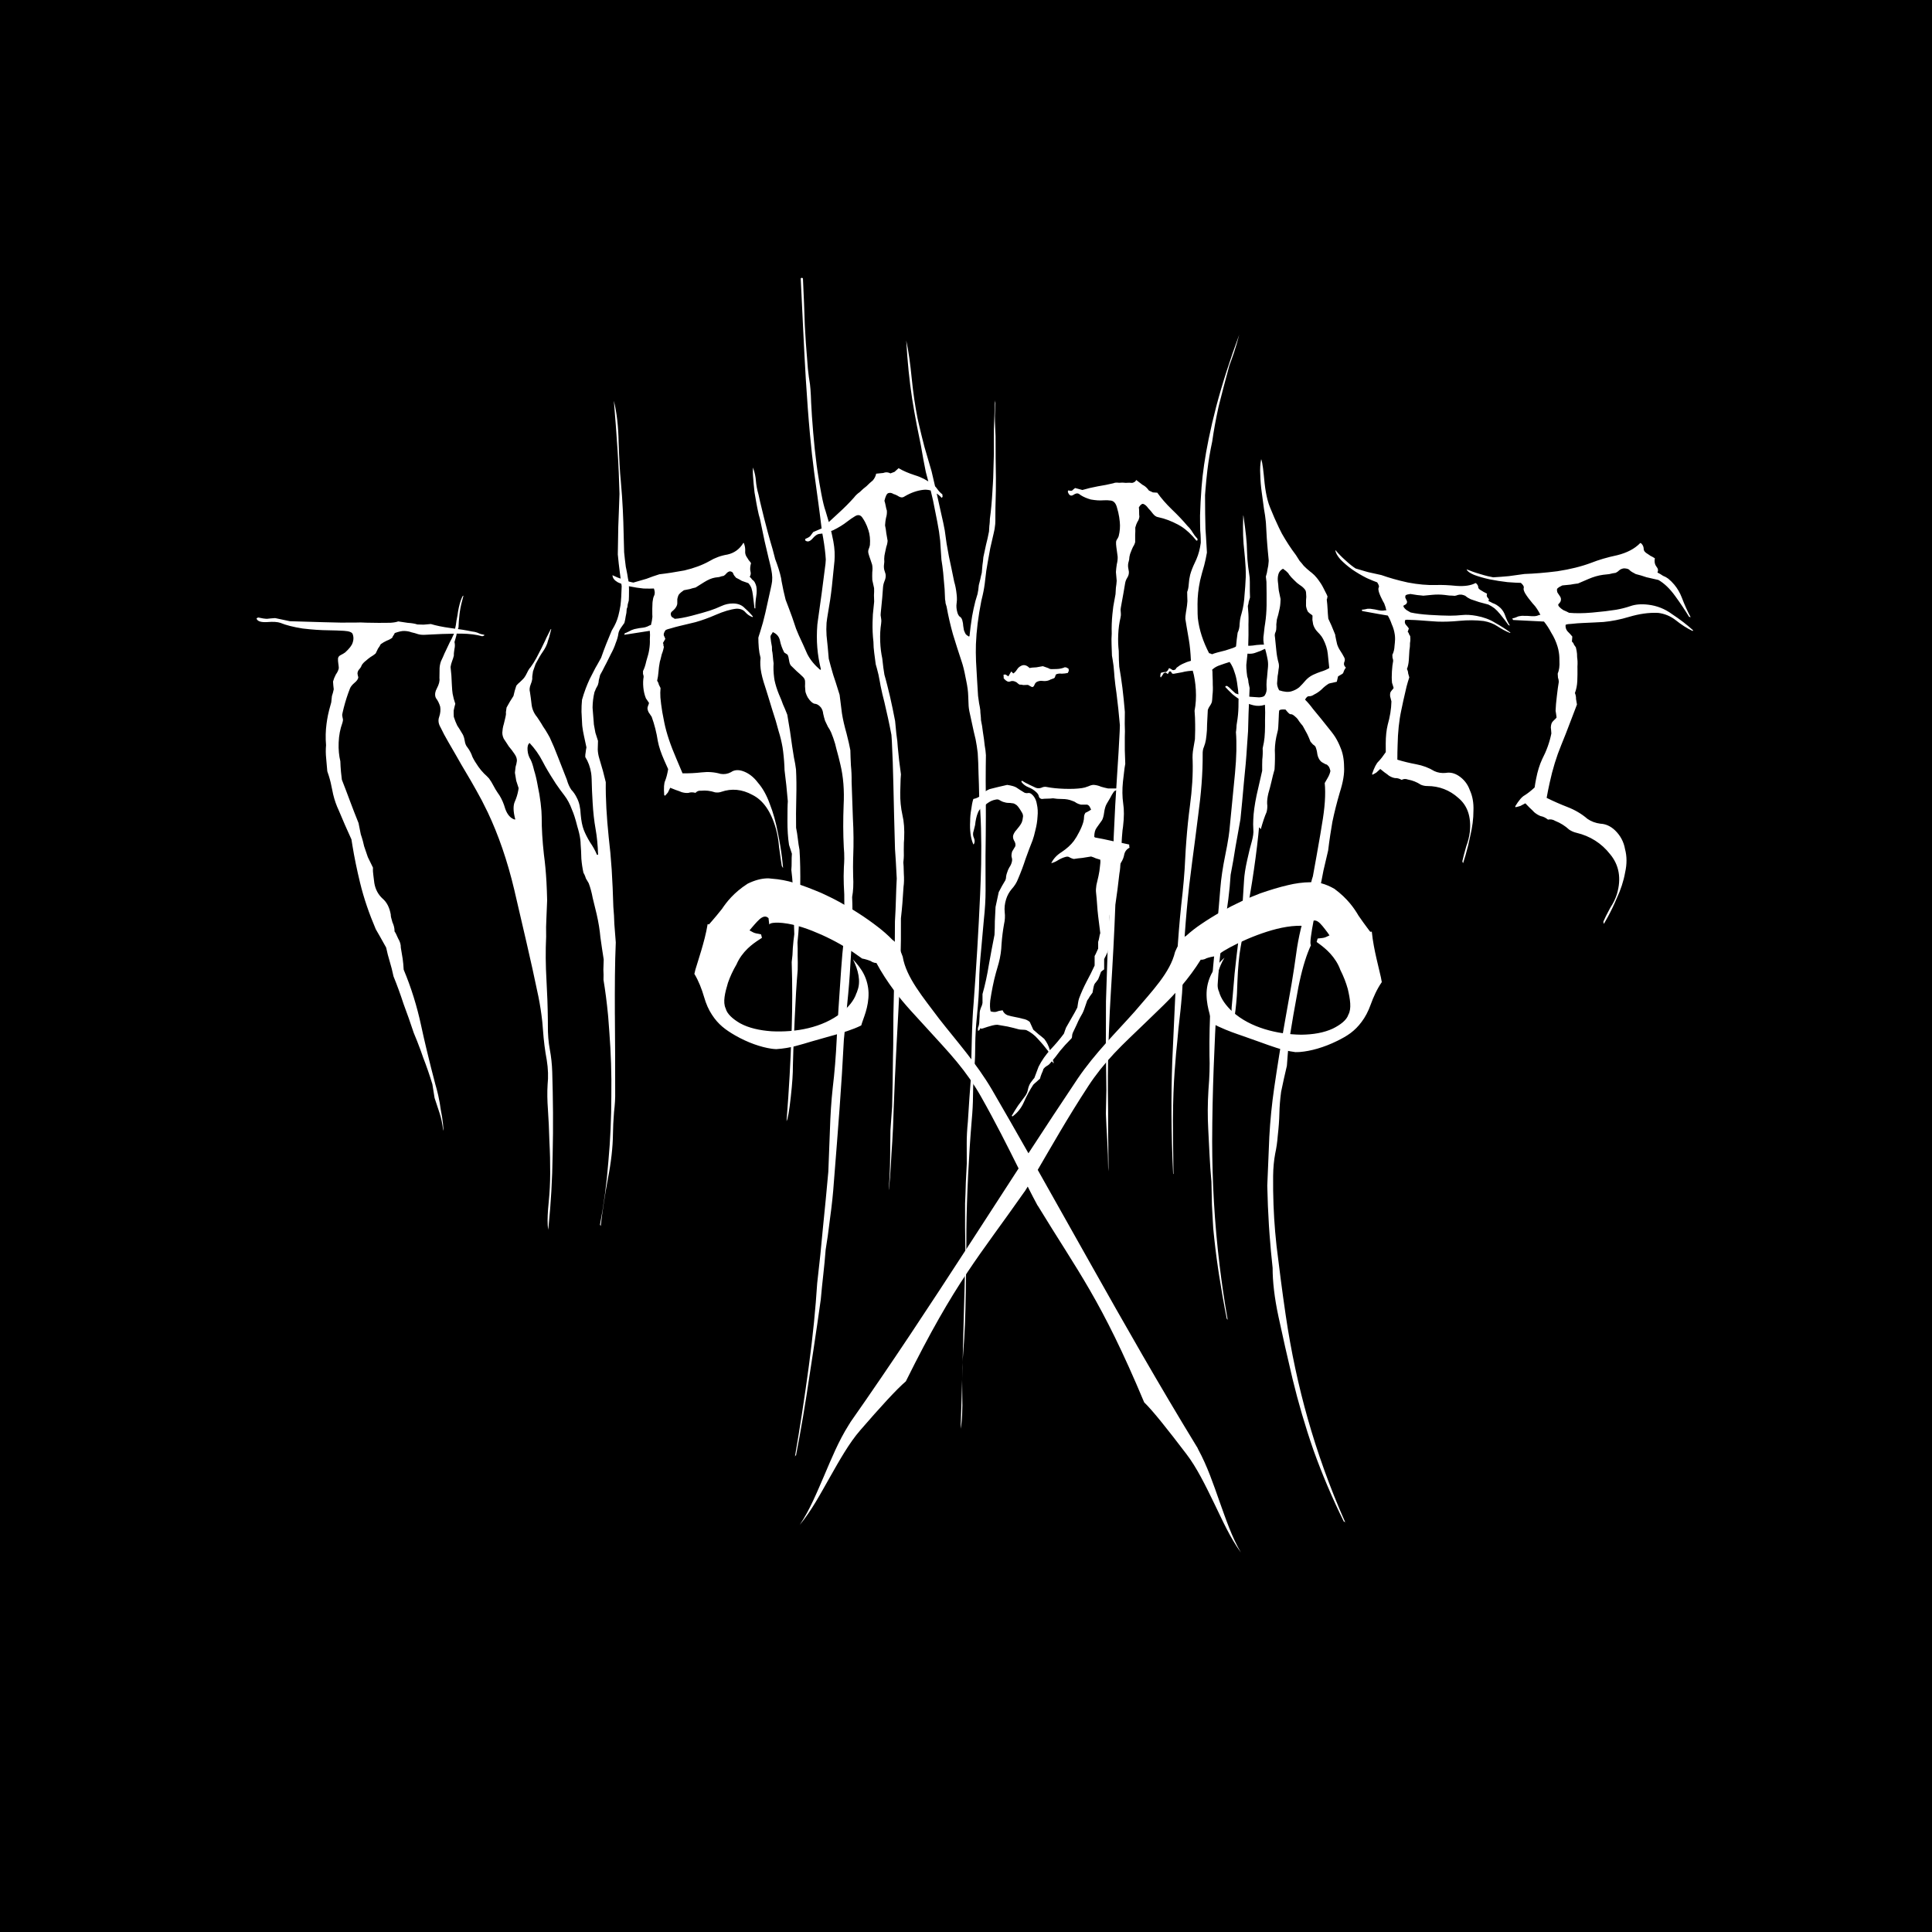 <?xml version="1.0" encoding="UTF-8"?>
<svg version="1.1" viewBox="0 0 600 600" xmlns="http://www.w3.org/2000/svg">
<rect x="0" y="0" width="600" height="600" fill="#808080" stroke="none"/>
<g transform="translate(0 -452.36)">
<path d="m2.8422e-14 452.36h600v600h-600z" color="#000000"/>
<g transform="matrix(1.42 0 0 1.42 -209.92 421.67)" fill="#fff">
<path d="m372.88 193.2c0.514 0.257 1.003 0.489 1.466 0.694 0.411 0.154 0.823 0.154 1.234 0 0.411-0.206 0.823-0.257 1.234-0.154 1.029 0.206 2.288 0.334 3.78 0.386 1.543 0.051 2.829 5.1916e-5 3.857-0.154 0.411-0.051 0.874-0.18 1.389-0.386 0.566-0.257 1.003-0.36 1.311-0.309 0.514 0.051 1.003 0.18 1.466 0.386 0.514 0.154 1.028 0.283 1.543 0.386h2.083v0.077c-0.103 0.206-0.257 0.334-0.463 0.386-0.154 0.051-0.283 0.154-0.386 0.309-0.257 0.36-0.514 0.797-0.771 1.311-0.257 0.463-0.514 0.9-0.771 1.311-0.257 0.463-0.437 1.08-0.54 1.851-0.103 0.771-0.257 1.337-0.463 1.697-0.411 0.566-0.797 1.106-1.157 1.62-0.36 0.463-0.54 1.131-0.54 2.006-1.1803e-5 4.1425e-5 0.051 0.051 0.154 0.154 1.183 0.206 2.443 0.463 3.78 0.771 1.337 0.257 2.571 0.514 3.703 0.771-1.944e-5 0.309 0.026 0.54 0.077 0.694-0.617 0.309-1.003 0.797-1.157 1.466-0.103 0.617-0.334 1.209-0.694 1.774-0.566 0.874-0.977 1.851-1.234 2.931-0.206 1.029-0.437 2.134-0.694 3.317-0.206 0.823-0.257 1.62-0.154 2.391 0.103 0.771-1.5583e-5 1.569-0.309 2.391-0.206 0.566-0.231 1.311-0.077 2.237 0.154 0.874 0.283 1.569 0.386 2.083-1.5583e-5 0.103-0.051 0.36-0.154 0.771-0.051 0.36-0.129 0.771-0.231 1.234-0.051 0.463-0.129 0.9-0.231 1.311-0.103 0.411-0.18 0.694-0.231 0.849-0.103 0.257-0.231 0.54-0.386 0.849-0.154 0.257-0.283 0.514-0.386 0.771v2.237c-0.309 0.206-0.54 0.386-0.694 0.54-0.103 0.257-0.206 0.54-0.309 0.849-0.103 0.257-0.206 0.514-0.309 0.771-0.154 0.206-0.309 0.411-0.463 0.617-0.154 0.154-0.283 0.334-0.386 0.54-0.103 0.309-0.18 0.617-0.231 0.926-0.051 0.257-0.103 0.54-0.154 0.849-0.206 0.257-0.411 0.54-0.617 0.849-0.154 0.309-0.334 0.591-0.54 0.849-0.257 0.72-0.489 1.389-0.694 2.006-0.206 0.566-0.489 1.131-0.849 1.697-0.257 0.463-0.54 1.054-0.849 1.774-0.309 0.669-0.566 1.209-0.771 1.62-0.103 0.257-0.154 0.514-0.154 0.771-6.9428e-6 0.257-0.103 0.463-0.309 0.617-0.823 0.823-1.594 1.671-2.314 2.546-0.669 0.926-1.389 1.826-2.16 2.7-0.206 0.257-0.463 0.463-0.771 0.617-0.257 0.154-0.489 0.36-0.694 0.617-0.103 0.36-0.231 0.694-0.386 1.003-0.154 0.36-0.283 0.746-0.386 1.157-0.257 0.206-0.489 0.411-0.694 0.617-0.257 0.206-0.514 0.437-0.771 0.694-0.771 1.183-1.44 2.417-2.006 3.703-0.566 1.337-1.414 2.417-2.546 3.24 6.0942e-6 -1.9748e-5 -0.051-0.051-0.154-0.154 0.411-0.72 0.874-1.466 1.389-2.237 0.514-0.72 1.029-1.414 1.543-2.083 0.309-0.411 0.514-0.9 0.617-1.466 0.103-0.514 0.283-0.977 0.54-1.389 0.154-0.206 0.309-0.411 0.463-0.617 0.103-0.154 0.231-0.309 0.386-0.463 0.154-0.411 0.309-0.823 0.463-1.234 0.154-0.411 0.309-0.823 0.463-1.234 0.669-1.337 1.543-2.597 2.623-3.78 1.08-1.131 2.057-2.288 2.931-3.471 0.103-0.257 0.18-0.489 0.231-0.694 0.051-0.154 0.129-0.36 0.231-0.617 0.411-0.72 0.823-1.44 1.234-2.16 0.463-0.771 0.874-1.517 1.234-2.237 0.051-0.36 0.103-0.694 0.154-1.003 0.051-0.36 0.129-0.694 0.231-1.003 0.463-1.234 1.003-2.443 1.62-3.626 0.669-1.234 1.26-2.417 1.774-3.549v-2.083c0.154-0.257 0.283-0.514 0.386-0.771 0.154-0.309 0.283-0.591 0.386-0.849v-1.466c0.103-0.309 0.18-0.617 0.231-0.926 0.051-0.36 0.129-0.694 0.231-1.003l-0.463-3.703c-0.103-0.874-0.18-1.723-0.231-2.546-0.051-0.823-0.129-1.697-0.231-2.623-0.051-0.411-0.026-0.951 0.077-1.62 0.154-0.669 0.309-1.337 0.463-2.006 0.154-0.72 0.257-1.389 0.309-2.006 0.103-0.669 0.129-1.183 0.077-1.543-0.36-0.103-0.694-0.206-1.003-0.309-0.309-0.154-0.643-0.283-1.003-0.386-0.617 0.103-1.26 0.206-1.929 0.309-0.617 0.051-1.234 0.129-1.851 0.231-0.257-0.051-0.54-0.154-0.849-0.309-0.257-0.206-0.566-0.257-0.926-0.154-0.566 0.154-1.106 0.386-1.62 0.694-0.463 0.309-0.977 0.54-1.543 0.694 0.463-0.977 1.234-1.8 2.314-2.469 1.08-0.72 1.954-1.517 2.623-2.391 0.411-0.566 0.797-1.208 1.157-1.929 0.411-0.771 0.72-1.517 0.926-2.237 0.103-0.411 0.154-0.771 0.154-1.08-9.5656e-6 -0.309 0.103-0.617 0.309-0.926 0.257-0.103 0.463-0.206 0.617-0.309 0.206-0.103 0.411-0.231 0.617-0.386-0.103-0.206-0.206-0.411-0.309-0.617-0.103-0.206-0.283-0.36-0.54-0.463h-1.389c-0.411-0.103-0.746-0.231-1.003-0.386-0.257-0.206-0.566-0.36-0.926-0.463-0.617-0.257-1.337-0.386-2.16-0.386-0.771 4.9679e-5 -1.44-0.051-2.006-0.154-0.411 0.051-0.823 0.077-1.234 0.077-0.411 4.9756e-5 -0.823 0.026-1.234 0.077-0.36-0.103-0.566-0.283-0.617-0.54-0.051-0.309-0.206-0.591-0.463-0.849-0.514-0.514-1.106-0.9-1.774-1.157-0.669-0.257-1.209-0.669-1.62-1.234 0.051-0.051 0.077-0.077 0.077-0.077 4.0885e-6 -0.051 0.026-0.103 0.077-0.154 0.463 0.309 0.977 0.591 1.543 0.849zm-2.687 0.694c0.36 0.257 0.926 0.617 1.697 1.08 0.257 0.103 0.514 0.129 0.771 0.077 0.257-0.051 0.514 0.026 0.771 0.231 0.617 0.514 1.003 1.234 1.157 2.16 0.206 0.874 0.257 1.8 0.154 2.777-0.051 0.977-0.206 1.954-0.463 2.931-0.206 0.926-0.411 1.671-0.617 2.237-0.514 1.286-1.029 2.649-1.543 4.088-0.463 1.44-1.003 2.88-1.62 4.32-0.309 0.823-0.771 1.569-1.389 2.237-0.566 0.669-0.977 1.414-1.234 2.237-0.309 0.977-0.411 1.929-0.309 2.854 0.103 0.874 0.051 1.749-0.154 2.623-0.257 1.44-0.437 2.88-0.54 4.32-0.051 1.44-0.257 2.829-0.617 4.166-0.154 0.514-0.36 1.234-0.617 2.16-0.257 0.926-0.489 1.903-0.694 2.931-0.206 1.029-0.386 2.057-0.54 3.086-0.103 0.977-0.077 1.774 0.077 2.391 0.514 0.154 0.951 0.18 1.311 0.077 0.36-0.154 0.797-0.257 1.311-0.309 0.206 0.514 0.566 0.874 1.08 1.08 0.514 0.154 1.054 0.283 1.62 0.386 0.566 0.103 1.131 0.231 1.697 0.386 0.617 0.103 1.131 0.334 1.543 0.694 0.103 0.257 0.231 0.54 0.386 0.849 0.154 0.309 0.283 0.591 0.386 0.849 0.411 0.36 0.797 0.694 1.157 1.003 0.411 0.309 0.823 0.643 1.234 1.003 0.566 0.72 0.977 1.543 1.234 2.469 0.309 0.977 0.591 1.903 0.849 2.777-0.103 0.051-0.154 0.077-0.154 0.077v-0.154c-0.206-0.154-0.36-0.36-0.463-0.617-0.051-0.206-0.129-0.437-0.231-0.694-0.051-0.257-0.129-0.514-0.231-0.771-0.051-0.257-0.154-0.463-0.309-0.617-0.617-0.823-1.311-1.646-2.083-2.469-0.72-0.823-1.569-1.466-2.546-1.929-0.257-0.051-0.54-0.077-0.849-0.077-0.257-7.7142e-7 -0.514-0.026-0.771-0.077-0.72-0.206-1.543-0.411-2.469-0.617-0.926-0.154-1.671-0.283-2.237-0.386-0.309 3.0857e-7 -0.669 0.051-1.08 0.154-0.36 0.103-0.72 0.206-1.08 0.309-0.309 0.103-0.617 0.206-0.926 0.309-0.309 0.103-0.54 0.103-0.694 0-0.051 0.257-0.103 0.386-0.154 0.386-7.7142e-8 0.051-0.103 0.103-0.309 0.154v-0.617c0.206-0.411 0.309-0.951 0.309-1.62 0.051-0.669 0.077-1.234 0.077-1.697-1.5428e-7 -0.257 0.077-0.591 0.231-1.003 0.206-0.411 0.334-0.797 0.386-1.157v-1.929c0.566-2.006 1.029-4.14 1.389-6.403 0.411-2.314 0.823-4.5 1.234-6.557 0.051-1.028 0.077-2.031 0.077-3.009 0.051-1.028 0.103-2.057 0.154-3.086l0.694-3.24c0.257-0.463 0.489-0.9 0.694-1.311 0.257-0.463 0.514-0.9 0.771-1.311 0.103-0.257 0.154-0.54 0.154-0.849 0.051-0.309 0.129-0.591 0.231-0.849 0.103-0.36 0.257-0.72 0.463-1.08 0.257-0.36 0.437-0.746 0.54-1.157 0.103-0.36 0.103-0.694 0-1.003-0.103-0.309-0.077-0.746 0.077-1.311l0.694-1.157c0.103-0.411-7.9456e-6 -0.849-0.309-1.311-0.257-0.514-0.257-1.003 0-1.466 0.154-0.309 0.334-0.566 0.54-0.771 0.206-0.257 0.411-0.514 0.617-0.771 0.206-0.257 0.386-0.54 0.54-0.849 0.154-0.36 0.257-0.823 0.309-1.389-9.6427e-6 -0.309-0.103-0.617-0.309-0.926-0.206-0.36-0.386-0.643-0.54-0.849-0.309-0.463-0.591-0.746-0.849-0.849-0.206-0.154-0.437-0.231-0.694-0.231-0.206-0.051-0.489-0.077-0.849-0.077-0.309 4.8831e-5 -0.694-0.077-1.157-0.231-0.257-0.103-0.514-0.231-0.771-0.386-0.206-0.154-0.514-0.18-0.926-0.077-0.566 0.103-1.131 0.36-1.697 0.771-0.514 0.411-0.977 0.771-1.389 1.08-0.309 0.257-0.54 0.591-0.694 1.003-0.154 0.36-0.283 0.771-0.386 1.234-0.103 0.463-0.18 0.951-0.231 1.466-0.103 0.463-0.206 0.874-0.309 1.234-0.206 0.566-0.18 1.106 0.077 1.62 0.206 0.514 0.18 0.977-0.077 1.389-0.103-0.103-0.154-0.18-0.154-0.231-0.257-0.617-0.437-1.337-0.54-2.16-0.103-0.874-0.129-1.748-0.077-2.623 1.9285e-6 -0.926 0.077-1.8 0.231-2.623 0.103-0.874 0.257-1.646 0.463-2.314 0.771-0.154 1.363-0.463 1.774-0.926 0.463-0.514 1.054-0.926 1.774-1.234 0.617-0.154 1.234-0.309 1.851-0.463 0.669-0.154 1.337-0.309 2.006-0.463 1.029 0.154 1.723 0.36 2.083 0.617z" color="#000000" style="block-progression:tb;text-indent:0;text-transform:none"/>
<path d="m468.59 146.12c0.045 0.02 0.091 0.041 0.139 0.062 3.6736e-8 1.6209e-8 7.3472e-8 3.2418e-8 1.1021e-7 4.8628e-8 0.661 0.284 1.596 0.625 2.828 0.981 1.245 0.388 2.206 0.607 2.852 0.711 1.124-0.065 2.261-0.151 3.411-0.259 1.115-0.162 2.258-0.319 3.433-0.472 2.051-0.069 4.429-0.252 7.171-0.598 2.788-0.421 5.274-1.041 7.412-1.843 1.605-0.638 3.486-1.196 5.664-1.658 2.137-0.525 3.832-1.401 5.065-2.675 0.135 0.03 0.224 0.079 0.265 0.148 0.3 0.305 0.46 0.672 0.48 1.094-0.022 0.352 0.166 0.664 0.564 0.946 0.29 0.172 0.536 0.336 0.737 0.488 0.046 0.035 0.089 0.069 0.13 0.103 0.315 0.147 0.652 0.333 1.011 0.561-0.06 0.324-0.071 0.62-0.034 0.892 0.049 0.364 0.184 0.685 0.406 0.967 0.346 0.419 0.41 0.844 0.193 1.255 0.452 0.22 0.857 0.459 1.214 0.717 0.412 0.154 0.798 0.364 1.155 0.632 0.486 0.4 0.929 0.84 1.326 1.318 0.69 0.832 1.241 1.778 1.638 2.817 0.587 1.552 1.228 2.979 1.938 4.295-0.237-0.069-0.356-0.102-0.356-0.102-0.846-1.386-1.846-2.897-3.002-4.485-0.604-0.844-1.222-1.561-1.844-2.157-0.611-0.581-1.229-1.046-1.848-1.403-0.873-0.211-1.742-0.409-2.605-0.594-0.809-0.282-1.595-0.513-2.357-0.7-0.616-0.307-1.05-0.573-1.305-0.811-0.007-0.011-0.014-0.022-0.022-0.033-1.0499e-8 -1.4559e-8 -2.1003e-8 -2.9123e-8 -3.1507e-8 -4.3686e-8 -0.177-0.245-0.591-0.381-1.236-0.407-0.409 0.047-0.755 0.19-1.041 0.423-0.194 0.207-0.454 0.393-0.778 0.557-0.496 0.065-0.97 0.16-1.423 0.283-0.402 0.037-0.848 0.087-1.337 0.147-1.068 0.144-2.117 0.454-3.151 0.897-0.867 0.388-1.597 0.696-2.194 0.943-4.2282e-8 1.7434e-8 -8.4564e-8 3.4868e-8 -1.2685e-7 5.2303e-8 -4.2282e-8 1.7434e-8 -8.4564e-8 3.4868e-8 -1.2685e-7 5.2303e-8 -0.054 0.022-0.106 0.044-0.158 0.065-0.104 0.011-0.207 0.022-0.31 0.035-3.4958e-8 4.2047e-9 -6.9923e-8 8.4035e-9 -1.0489e-7 1.2602e-8 -0.451 0.054-0.889 0.125-1.312 0.21-0.557 0.053-1.155 0.112-1.792 0.176-0.275 0.125-0.502 0.243-0.682 0.356-0.254 0.159-0.414 0.308-0.481 0.45-0.029 0.228-5.33e-4 0.472 0.085 0.734 0.171 0.249 0.374 0.548 0.603 0.899 0.196 0.301 0.231 0.653 0.097 1.046-0.082 0.171-0.21 0.346-0.384 0.523-0.045 0.028-0.078 0.06-0.1 0.096-0.082 0.131-0.027 0.313 0.167 0.552 0.222 0.254 0.531 0.502 0.928 0.75 0.459 0.186 0.877 0.381 1.25 0.582 1.353 0.129 3.027 0.128 5.038-0.049 2.103-0.185 3.856-0.397 5.229-0.618 1.093-0.19 2.162-0.458 3.201-0.817 1.039-0.359 2.31-0.475 3.835-0.291 1.849 0.218 3.615 0.88 5.249 2.091 1.7 1.117 3.232 2.301 4.577 3.519-0.073 0.096-0.11 0.144-0.11 0.144-1.236-0.581-2.438-1.361-3.626-2.308-1.188-0.947-2.503-1.479-3.913-1.653-2.098-0.098-4.189 0.23-6.303 0.853-2.019 0.615-3.908 0.97-5.657 1.135-0.467 0.026-1.12 0.062-1.954 0.104-0.834 0.042-1.709 0.083-2.624 0.121-0.824 0.035-1.584 0.094-2.285 0.177-0.725 0.024-1.196 0.096-1.42 0.218-0.064 0.521 0.062 0.983 0.39 1.394 0.418 0.411 0.776 0.804 1.075 1.172-0.023 0.366-0.052 0.734-0.089 1.104 0.235 0.192 0.386 0.415 0.449 0.669 0.14 0.194 0.279 0.39 0.416 0.587 0.015 0.065 0.075 0.322 0.167 0.782 0.038 0.192 0.067 0.401 0.085 0.626 0.02 0.232 0.029 0.483 0.024 0.753 0.017 0.105 0.031 0.212 0.042 0.322 0.047 0.372 0.065 0.764 0.052 1.175-0.027 0.463-0.038 0.762-0.021 0.897 0.012 0.869 0.006 1.812-0.036 2.829-0.045 0.949-0.223 1.822-0.519 2.608 0.181 0.446 0.261 0.882 0.241 1.301 0.077 0.367 0.146 0.77 0.206 1.211-0.321 0.843-0.652 1.72-1.003 2.632-0.432 1.163-0.908 2.409-1.441 3.758-0.31 0.795-0.641 1.619-0.994 2.478-1.043 2.518-1.886 5.263-2.543 8.296-0.235 1.051-0.451 2.135-0.65 3.253 1.464 0.727 2.976 1.394 4.547 2.002 1.653 0.64 3.123 1.503 4.371 2.587 0.817 0.568 1.76 0.923 2.847 1.062 1.139 0.049 2.208 0.523 3.178 1.44 1.171 1.126 1.922 2.503 2.199 4.117 0.423 1.565 0.436 3.277 0.019 5.117-0.334 1.886-0.959 3.785-1.852 5.69-0.576 1.38-1.215 2.705-1.902 3.974-4.858e-8 8.9664e-8 -9.7161e-8 1.7933e-7 -1.4574e-7 2.69e-7 -0.284 0.524-0.576 1.039-0.876 1.544-0.075-0.046-0.115-0.207-0.119-0.485 0.189-0.426 0.39-0.857 0.605-1.292 0.278-0.565 0.578-1.136 0.899-1.715 0.646-0.979 1.133-1.978 1.453-2.998 1.014-3.43 0.468-6.375-1.486-8.712-1.892-2.429-4.409-3.987-7.355-4.688-0.541-0.119-1.065-0.344-1.577-0.674-0.458-0.421-0.945-0.792-1.457-1.113-0.512-0.321-1.05-0.591-1.611-0.812-0.511-0.312-1.041-0.407-1.587-0.284-0.539-0.428-1.072-0.682-1.596-0.767-0.476-0.176-0.942-0.456-1.403-0.838-0.303-0.325-0.646-0.661-1.031-1.008-0.306-0.32-0.613-0.637-0.922-0.952-0.367 0.191-0.734 0.384-1.1 0.579-0.323 0.104-0.684 0.196-1.083 0.277 0.044-0.092 0.027-0.151-0.051-0.176 0.808-1.327 1.491-2.125 2.094-2.438 0.644-0.402 1.37-0.975 2.166-1.708 0.099-0.68 0.21-1.33 0.336-1.951 0.317-1.619 0.75-3.034 1.33-4.27 0.914-1.76 1.609-3.634 1.995-5.592-0.01-0.205-0.029-0.459-0.059-0.761-2.5976e-9 -2.5867e-8 -5.195e-9 -5.1733e-8 -7.7927e-9 -7.76e-8 -0.016-0.171-0.036-0.357-0.059-0.557 0.039-0.607 0.165-1.025 0.398-1.269 0.116-0.122 0.232-0.244 0.347-0.365 0.218-0.172 0.389-0.353 0.513-0.544-0.025-0.271-0.069-0.601-0.137-0.986-0.024-0.143-0.051-0.293-0.082-0.452 0.031-0.972 0.134-2.051 0.279-3.239 0.148-1.254 0.274-2.29 0.428-3.12-0.012-0.329-0.073-0.63-0.181-0.903-0.015-0.261-0.035-0.554-0.061-0.879 0.309-0.735 0.444-1.654 0.377-2.734 0.007-0.277 0.001-0.555-0.016-0.833-0.013-0.346-0.046-0.689-0.098-1.027-0.066-0.454-0.167-0.903-0.302-1.345-0.334-1.109-0.804-2.112-1.374-3.018-0.5-0.961-1.041-1.766-1.591-2.44-2.3-0.102-4.557-0.214-6.77-0.341-0.049-0.118-0.099-0.235-0.149-0.352 0.317-0.05 0.582-0.125 0.794-0.224 0.212-0.098 0.392-0.173 0.539-0.225 0.465-0.106 0.877-0.143 1.239-0.105 0.425-0.013 0.819-0.001 1.184 0.036 0.364 0.037 0.719 0.05 1.063 0.037 0.344-0.013 0.698-0.102 1.06-0.272 0.086-0.004 0.173-0.008 0.259-0.012-0.299-0.637-0.686-1.27-1.153-1.892-0.167-0.202-0.346-0.403-0.538-0.605-0.672-0.8-1.231-1.532-1.641-2.214-0.044-0.08-0.084-0.156-0.12-0.23-1.1388e-8 -2.3309e-8 -2.2776e-8 -4.6618e-8 -3.4164e-8 -6.9928e-8 -0.192-0.392-0.262-0.696-0.202-0.914 0.02-0.053 0.031-0.109 0.033-0.165 0.002-0.278-0.218-0.603-0.654-0.986-0.641-0.011-1.618-0.054-2.91-0.157-1.328-0.153-2.654-0.356-3.975-0.624-1.243-0.275-2.349-0.596-3.324-0.958-0.949-0.396-1.484-0.795-1.626-1.162-0.009-0.023-0.016-0.045-0.021-0.068zm-28.703-4.219c0.033 0.041 0.067 0.083 0.102 0.126 2.7055e-8 3.3032e-8 5.4109e-8 6.6064e-8 8.1164e-8 9.9096e-8 0.487 0.585 1.188 1.326 2.129 2.161 0.945 0.878 1.69 1.432 2.198 1.755 0.724 0.225 1.453 0.441 2.188 0.646 0.205 0.057 0.41 0.114 0.616 0.17 0.923 0.189 1.864 0.398 2.825 0.623 1.651 0.587 3.574 1.144 5.797 1.628 2.268 0.435 4.303 0.596 6.058 0.552 1.32-0.058 2.847 0.017 4.611 0.188 1.733 0.122 3.123-0.083 4.127-0.626 0.109 0.047 0.18 0.095 0.212 0.146 0.24 0.248 0.366 0.495 0.377 0.739-0.022 0.198 0.126 0.403 0.445 0.612 0.233 0.135 0.431 0.253 0.591 0.356 0.036 0.024 0.07 0.047 0.101 0.069 0.25 0.116 0.516 0.252 0.796 0.409-0.061 0.153-0.085 0.299-0.069 0.438 0.02 0.185 0.109 0.357 0.269 0.518 0.251 0.241 0.272 0.45 0.063 0.625 0.346 0.151 0.652 0.304 0.915 0.459 0.318 0.111 0.608 0.244 0.869 0.399 0.351 0.228 0.66 0.466 0.923 0.716 0.434 0.462 0.753 0.965 0.942 1.508 0.278 0.81 0.632 1.577 1.068 2.302-0.188-0.05-0.281-0.075-0.281-0.075-0.538-0.771-1.175-1.602-1.899-2.479-0.376-0.465-0.772-0.869-1.183-1.216-0.42-0.318-0.866-0.59-1.328-0.816-0.681-0.181-1.361-0.363-2.038-0.546-0.625-0.224-1.237-0.43-1.834-0.619-0.469-0.231-0.798-0.427-0.985-0.586-0.005-0.007-0.01-0.014-0.015-0.02-7.4044e-9 -9.0588e-9 -1.4833e-8 -1.8136e-8 -2.2261e-8 -2.7213e-8 -0.125-0.153-0.45-0.283-0.968-0.393-0.332-0.036-0.62-0.013-0.866 0.07-0.171 0.082-0.394 0.144-0.668 0.184-0.404-0.04-0.793-0.063-1.168-0.066-0.326-0.043-0.689-0.088-1.088-0.136-0.871-0.096-1.742-0.102-2.619-0.02-0.738 0.078-1.361 0.135-1.872 0.18-3.6183e-8 3.1574e-9 -7.2367e-8 6.315e-9 -1.0855e-7 9.4723e-9 -3.6183e-8 3.1578e-9 -7.2367e-8 6.3151e-9 -1.0855e-7 9.4727e-9 -0.046 0.004-0.091 0.008-0.135 0.012-0.085-0.012-0.17-0.024-0.254-0.035-2.8685e-8 -3.7511e-9 -5.7388e-8 -7.515e-9 -8.609e-8 -1.1279e-8 -0.37-0.049-0.732-0.085-1.084-0.11-0.456-0.071-0.946-0.147-1.469-0.23-0.239 0.029-0.439 0.064-0.601 0.105-0.228 0.057-0.381 0.127-0.457 0.21-0.06 0.148-0.076 0.317-0.051 0.505 0.097 0.195 0.209 0.425 0.329 0.686 0.103 0.224 0.063 0.45-0.13 0.676-0.103 0.095-0.246 0.186-0.428 0.272-0.043 0.011-0.078 0.027-0.104 0.046-0.1 0.076-0.1 0.207 0.002 0.392 0.12 0.2 0.315 0.405 0.586 0.618 0.335 0.18 0.636 0.357 0.901 0.53 1.088 0.241 2.47 0.424 4.156 0.531 1.763 0.112 3.236 0.165 4.397 0.175 0.926 2.1952e-4 1.843-0.046 2.748-0.142 0.904-0.096 1.952-0.036 3.166 0.192 1.472 0.274 2.816 0.753 4.006 1.498 1.256 0.702 2.388 1.42 3.374 2.152-0.071 0.048-0.106 0.072-0.106 0.072-0.964-0.383-1.873-0.874-2.74-1.454-0.867-0.58-1.876-0.951-3.009-1.15-1.706-0.211-3.464-0.213-5.299-0.043-1.755 0.174-3.375 0.223-4.852 0.169-0.392-0.025-0.939-0.061-1.638-0.11-0.699-0.049-1.433-0.103-2.202-0.163-0.692-0.054-1.336-0.087-1.936-0.098-0.609-0.052-1.016-0.049-1.227 0.011-0.152 0.343-0.131 0.667 0.072 0.973 0.28 0.313 0.516 0.606 0.707 0.879-0.078 0.248-0.161 0.5-0.249 0.756 0.17 0.148 0.264 0.313 0.28 0.495 0.09 0.144 0.179 0.289 0.267 0.436 0.003 0.046 0.018 0.231 0.033 0.564 0.006 0.139 0.003 0.291-0.012 0.454-0.012 0.165-0.036 0.343-0.072 0.537 0.002 0.076 0.001 0.154-0.002 0.234 0.005 0.268-0.014 0.549-0.055 0.842-0.057 0.33-0.083 0.544-0.077 0.641-0.04 0.623-0.08 1.297-0.124 2.029-0.047 0.683-0.181 1.313-0.403 1.889 0.168 0.323 0.255 0.639 0.26 0.946 0.084 0.266 0.168 0.56 0.25 0.882-0.207 0.627-0.402 1.286-0.59 1.983-0.217 0.901-0.45 1.913-0.706 3.068-0.142 0.677-0.294 1.395-0.457 2.159-0.484 2.239-0.749 4.781-0.803 7.661-0.035 1.006-0.053 2.049-0.054 3.131 1.33 0.406 2.689 0.737 4.083 0.995 1.468 0.272 2.813 0.773 4.008 1.504 0.76 0.351 1.593 0.481 2.507 0.394 0.944-0.176 1.892 0.04 2.828 0.652 1.132 0.755 1.958 1.796 2.431 3.14 0.584 1.272 0.854 2.754 0.785 4.475 0.004 1.741-0.234 3.587-0.704 5.557-0.282 1.408-0.628 2.806-1.027 4.19-2.8538e-8 9.7786e-8 -5.7077e-8 1.9557e-7 -8.5616e-8 2.9336e-7 -0.167 0.572-0.342 1.14-0.525 1.704-0.07-0.019-0.125-0.158-0.166-0.415 0.1-0.456 0.211-0.918 0.332-1.387 0.155-0.608 0.326-1.226 0.513-1.851 0.402-1.087 0.665-2.13 0.784-3.137 0.349-3.37-0.54-5.804-2.498-7.445-1.921-1.737-4.229-2.608-6.785-2.612-0.468 0.008-0.938-0.085-1.412-0.279-0.444-0.291-0.904-0.53-1.378-0.72-0.475-0.189-0.964-0.328-1.466-0.417-0.473-0.185-0.931-0.163-1.372 0.069-0.513-0.29-0.998-0.42-1.451-0.39-0.426-0.068-0.858-0.237-1.3-0.507-0.301-0.248-0.638-0.5-1.012-0.756-0.303-0.245-0.607-0.488-0.912-0.73-0.283 0.257-0.567 0.517-0.851 0.781-0.259 0.166-0.553 0.329-0.881 0.49 0.025-0.099 0.002-0.153-0.068-0.162 0.507-1.461 0.97-2.358 1.434-2.773 0.486-0.508 1.014-1.19 1.572-2.022-0.018-0.659-0.021-1.288-0.009-1.888 0.006-1.555 0.144-2.911 0.433-4.097 0.485-1.7 0.775-3.408 0.813-5.094-0.038-0.172-0.089-0.384-0.157-0.635-5.7918e-9 -2.1464e-8 -1.1583e-8 -4.2928e-8 -1.7375e-8 -6.4392e-8 -0.036-0.143-0.077-0.297-0.124-0.462-0.048-0.51 0.003-0.861 0.164-1.075 0.081-0.107 0.161-0.213 0.241-0.318 0.159-0.152 0.278-0.307 0.357-0.465-0.055-0.213-0.131-0.471-0.233-0.767-0.036-0.108-0.075-0.223-0.117-0.343-0.076-0.746-0.083-1.572-0.025-2.472 0.057-0.95 0.145-1.724 0.276-2.343-0.01-0.245-0.059-0.469-0.146-0.673-0.009-0.194-0.019-0.413-0.03-0.654 0.285-0.544 0.445-1.219 0.479-2.022 0.029-0.205 0.05-0.411 0.064-0.618 0.031-0.261 0.047-0.516 0.047-0.766 0.006-0.344-0.016-0.682-0.064-1.014-0.118-0.834-0.351-1.585-0.668-2.276-0.248-0.726-0.541-1.345-0.856-1.882-0.639-0.105-1.275-0.213-1.907-0.322-1.254-0.217-2.492-0.441-3.715-0.674-0.012-0.1-0.025-0.199-0.038-0.299 0.28-0.003 0.523-0.031 0.727-0.083 0.204-0.052 0.374-0.089 0.512-0.111 0.418-0.025 0.774-0.001 1.067 0.073 0.36 0.043 0.688 0.101 0.984 0.174 0.107 0.026 0.214 0.05 0.32 0.071 0.188 0.037 0.375 0.066 0.56 0.087 0.291 0.032 0.608 0.01 0.95-0.068 0.073 0.008 0.146 0.016 0.219 0.023-0.096-0.494-0.256-1.003-0.469-1.535-0.085-0.165-0.183-0.335-0.292-0.51-0.359-0.68-0.662-1.339-0.862-1.963-0.02-0.072-0.038-0.141-0.053-0.207-4.8863e-9 -2.1046e-8 -9.7732e-9 -4.2092e-8 -1.466e-8 -6.3139e-8 -0.082-0.354-0.085-0.619 0.002-0.783 0.026-0.039 0.044-0.081 0.055-0.128 0.044-0.225-0.086-0.549-0.384-1.011-0.463-0.164-1.141-0.427-2.018-0.82-4.9098e-8 -2.197e-8 -9.8196e-8 -4.3939e-8 -1.4729e-7 -6.5909e-8 -0.104-0.047-0.211-0.095-0.321-0.145-1.056-0.534-2.104-1.146-3.136-1.854-0.967-0.692-1.814-1.421-2.546-2.175-0.704-0.788-1.067-1.47-1.111-1.988-0.003-0.032-0.004-0.063-0.004-0.094zm-3.495 74.481c-0.092 0.705-0.261 1.627-0.502 2.781-0.272 1.299-0.525 2.546-0.76 3.736-0.264 1.338-0.464 2.545-0.603 3.608-0.139 1.063-0.133 1.673 0.015 1.812-0.917 1.966-1.759 4.586-2.487 7.943-4.0958e-8 1.8899e-7 -8.1916e-8 3.7798e-7 -1.2287e-7 5.6697e-7 -0.039 0.178-0.078 0.358-0.116 0.54-4.0849e-8 1.9321e-7 -8.1698e-8 3.8643e-7 -1.2255e-7 5.7964e-7 -0.054 0.253-0.107 0.509-0.159 0.77-0.749 4-1.453 8.04-2.095 12.116-0.153 1.655-0.29 3.325-0.409 5.009-0.223 0.933-0.439 1.873-0.649 2.82-0.21 0.947-0.413 1.901-0.61 2.862-0.228 1.687-0.353 3.274-0.383 4.749-0.03 1.475-0.152 3.09-0.352 4.86-0.099 1.353-0.287 2.665-0.566 3.942-0.275 1.466-0.429 3.092-0.45 4.876-0.042 4.326 0.121 8.403 0.444 12.177 0.09 1.064 0.191 2.104 0.304 3.117 0.563 4.588 1.185 9.605 1.997 15.108 1.176 8.051 2.836 15.633 4.822 22.66 2.06 7.236 4.715 14.803 8.211 22.701-0.158-0.161-0.259-0.216-0.305-0.164-2.574-5.206-4.771-10.416-6.639-15.615-1.821-5.245-3.336-10.45-4.586-15.606-1.131-4.741-2.128-9.233-3.054-13.512-0.926-4.279-1.309-7.872-1.303-10.761-0.267-2.413-0.486-4.812-0.663-7.197-0.051-0.679-0.099-1.356-0.143-2.032-0.178-2.844-0.301-5.76-0.364-8.739 0.155-3.693 0.311-7.267 0.449-10.74 0.189-3.495 0.541-7.057 1.063-10.654 0.668-4.547 1.453-9.585 2.43-15.009 0.477-2.648 0.925-5.132 1.328-7.469 0.031-0.182 0.062-0.363 0.092-0.543 0.37-2.23 0.691-4.311 0.952-6.259 0.224-1.74 0.57-3.621 1.046-5.615 0.534-1.999 0.984-3.566 1.335-4.747 0.056-0.584 0.112-1.165 0.169-1.742 0.117-0.58 0.204-1.154 0.261-1.724 0.178-0.574 0.327-1.142 0.446-1.706 0.119-0.563 0.253-1.053 0.404-1.471 0.558-3.058 1.11-6.135 1.634-9.203 0.116-0.695 0.228-1.387 0.338-2.076 0.655-3.729 0.856-6.695 0.618-9.122 0.199-0.315 0.409-0.68 0.628-1.092 0.307-0.513 0.513-1.024 0.615-1.537-0.147-0.637-0.316-1.008-0.499-1.125-0.164-0.218-0.347-0.335-0.549-0.351-0.183-0.117-0.4-0.236-0.65-0.357-0.25-0.121-0.483-0.342-0.7-0.66-0.267-0.422-0.429-0.882-0.487-1.375-0.058-0.493-0.188-0.985-0.39-1.476-0.175-0.204-0.358-0.36-0.548-0.469-0.177-0.202-0.354-0.403-0.533-0.604-0.212-0.562-0.436-1.082-0.668-1.565-0.047-0.093-0.094-0.184-0.142-0.274-0.29-0.549-0.585-1.089-0.885-1.619-0.313-0.362-0.594-0.718-0.843-1.066-0.182-0.343-0.436-0.646-0.761-0.913-0.452-0.437-0.817-0.622-1.091-0.564-0.203-0.016-0.557-0.364-1.075-1.021-0.674-0.051-1.112-0.006-1.317 0.135-0.069 0.073-0.11 0.303-0.124 0.702-0.015 0.398-0.034 0.883-0.062 1.465-0.024 0.499-0.051 1.009-0.081 1.53-0.025 0.434-0.08 0.787-0.163 1.051-0.011 0.044-0.023 0.088-0.034 0.131-1.8022e-8 6.7818e-8 -3.607e-8 1.3566e-7 -5.4118e-8 2.0351e-7 -0.347 1.306-0.533 2.603-0.552 3.861 0.057 1.204 0.041 2.599-0.062 4.226-0.25 0.863-0.475 1.749-0.676 2.659-0.184 0.796-0.412 1.665-0.688 2.618-0.194 0.834-0.28 1.565-0.257 2.18 0.085 0.615 0.043 1.238-0.124 1.872-0.394 0.891-0.812 2.117-1.263 3.731-0.198-0.259-0.327-0.386-0.388-0.384-0.047 0.533-0.097 1.07-0.151 1.609-0.352 3.362-0.815 6.789-1.358 10.268-0.607 3.888-1.478 8.575-2.513 14.309-0.338 1.855-0.582 4.383-0.706 7.659-0.018 0.867-0.051 1.714-0.098 2.539-0.011 0.193-0.024 0.385-0.037 0.575-0.147 2.073-0.379 3.999-0.701 5.773 0.078 0.337 0.09 0.512 0.036 0.528-0.069 0.199-0.171 0.497-0.307 0.896 1.1187e-6 -3.4126e-5 -0.093-0.153-0.28-0.461 0.003-0.722 0.009-1.441 0.017-2.159 0.062-0.732 0.099-1.453 0.111-2.165 0.067-0.733 0.133-1.462 0.2-2.188 0.017-0.194 0.035-0.388 0.052-0.582 0.137-1.579 0.27-3.135 0.399-4.667 0.259-2.43 0.535-4.806 0.824-7.127 0.053-1.307 0.154-2.525 0.304-3.656 0.185-0.979 0.366-2.104 0.542-3.365 0.023-0.383 0.046-0.764 0.069-1.144 0.105-1.709 0.212-3.386 0.319-5.032 0.065-1.191 0.29-2.68 0.681-4.424 0.414-1.889 0.749-3.224 1.006-4.065 0.146-0.54 0.249-1.025 0.309-1.457 8.8412e-9 -6.36e-8 1.7683e-8 -1.272e-7 2.6524e-8 -1.908e-7 0.063-0.464 0.075-0.867 0.038-1.212-0.05-0.802-0.054-1.527-0.011-2.181 0.047-1.436 0.295-3.234 0.723-5.295 0.508-2.182 0.91-3.944 1.224-5.374-0.009-0.883-0.003-1.69 0.021-2.429 0.1-0.842 0.127-1.665 0.081-2.47 0.229-0.997 0.36-1.764 0.407-2.335 0.035-0.428 0.064-0.85 0.086-1.267 0.031-0.861 0.04-1.694 0.027-2.5 0.045-1.185 0.042-2.313-0.014-3.387-0.033-0.002-0.066-0.004-0.099-0.007-0.793 0.252-1.61 0.281-2.453 0.075-0.843-0.206-1.649-0.525-2.424-0.951-0.775-0.426-1.486-0.919-2.139-1.471-0.656-0.626-1.187-1.156-1.59-1.601 0.119-0.133 0.178-0.199 0.178-0.199 9.6762e-6 2.8018e-5 0.095 0.006 0.286 0.018 0.33 0.229 0.629 0.492 0.897 0.793 0.265 0.229 0.562 0.498 0.892 0.809 0.194 0.084 0.613 0.218 1.26 0.405 0.581 0.109 1.229 0.223 1.945 0.342 0.65 0.042 1.304 0.086 1.962 0.132 0.591-0.032 0.987-0.148 1.183-0.347 0.39-0.542 0.545-1.189 0.448-1.925-0.007-0.181-0.012-0.356-0.013-0.526 0.004-0.585 0.043-1.101 0.12-1.557 0.015-0.182 0.033-0.386 0.052-0.611 4.4482e-9 -5.0847e-8 8.9082e-9 -1.017e-7 1.3368e-8 -1.5256e-7 0.026-0.297 0.055-0.628 0.086-0.987 3.0459e-9 -3.5618e-8 6.0919e-9 -7.1235e-8 9.1375e-9 -1.0685e-7 0.009-0.08 0.019-0.161 0.029-0.244 0.086-0.725 0.084-1.365-0.012-1.933-0.111-0.615-0.239-1.207-0.384-1.78-2.2051e-8 -8.7548e-8 -4.4083e-8 -1.7511e-7 -6.6115e-8 -2.6267e-7 -0.098-0.389-0.204-0.77-0.317-1.143-0.279-0.922-0.335-1.867-0.158-2.84 0.054-0.475 0.108-0.963 0.162-1.467 0.045-0.274 0.087-0.544 0.125-0.812 0.203-1.319 0.295-2.623 0.318-3.98 0.03-1.764-0.017-3.403-0.029-5.099-0.027-0.379-0.071-0.767-0.128-1.165 0.173-0.524 0.289-1.06 0.363-1.607 0.062-0.241 0.114-0.496 0.156-0.767 0.048-0.324 0.082-0.668 0.103-1.037-0.004-0.098-0.01-0.199-0.016-0.304-0.046-0.509-0.108-1.127-0.179-1.89-1.6746e-8 -1.8033e-7 -3.3493e-8 -3.6066e-7 -5.0239e-8 -5.4098e-7 -1.6746e-8 -1.8033e-7 -3.3493e-8 -3.6066e-7 -5.0239e-8 -5.4098e-7 -6.0995e-9 -6.5753e-8 -1.2202e-8 -1.315e-7 -1.8306e-8 -1.9725e-7 -6.1033e-9 -6.575e-8 -1.2206e-8 -1.315e-7 -1.8309e-8 -1.9725e-7 -1.6739e-8 -1.8033e-7 -3.3478e-8 -3.6067e-7 -5.0217e-8 -5.41e-7 -1.6739e-8 -1.8033e-7 -3.3477e-8 -3.6067e-7 -5.0216e-8 -5.41e-7 -0.037-0.397-0.076-0.833-0.115-1.314-0.042-0.508-0.079-1.014-0.112-1.512-1.5209e-8 -2.2614e-7 -3.0418e-8 -4.5229e-7 -4.5626e-8 -6.7843e-7 -1.5209e-8 -2.2614e-7 -3.0418e-8 -4.5229e-7 -4.5626e-8 -6.7843e-7 -5.5452e-9 -8.2453e-8 -1.109e-8 -1.6491e-7 -1.6636e-8 -2.4736e-7 -5.545e-9 -8.2453e-8 -1.109e-8 -1.6491e-7 -1.6636e-8 -2.4736e-7 -1.5205e-8 -2.2615e-7 -3.0407e-8 -4.523e-7 -4.5609e-8 -6.7845e-7 -1.5202e-8 -2.2615e-7 -3.0403e-8 -4.523e-7 -4.5605e-8 -6.7845e-7 -0.077-1.151-0.134-2.252-0.183-3.219-0.01-0.135-0.021-0.272-0.035-0.411-0.08-0.838-0.215-1.761-0.402-2.778-0.163-1.158-0.316-2.33-0.472-3.499-0.194-1.345-0.298-2.655-0.328-3.898-0.084-1.278-0.013-2.44 0.195-3.448 0.319 0.809 0.497 2.697 0.757 5.339 0.161 1.422 0.378 2.57 0.615 3.493 0.179 0.694 0.369 1.261 0.561 1.717 0.634 1.582 1.282 3.066 1.949 4.445 0.217 0.441 0.433 0.873 0.647 1.294 0.93 1.639 1.954 3.23 3.078 4.703 0.297 0.49 0.564 0.904 0.798 1.258 0.282 0.3 0.58 0.664 0.895 1.072 0.439 0.446 0.915 0.874 1.428 1.284 0.103 0.077 0.203 0.153 0.299 0.229 0.433 0.351 0.793 0.705 1.073 1.061 0.117 0.139 0.232 0.282 0.343 0.428 2.9215e-8 3.8233e-8 5.843e-8 7.6466e-8 8.7645e-8 1.147e-7 0.44 0.578 0.839 1.203 1.163 1.852 0.303 0.585 0.553 1.077 0.756 1.498 0.054 0.143 0.106 0.28 0.157 0.41-0.064 0.117-0.094 0.239-0.09 0.367 0.003 0.085-0.028 0.164-0.093 0.237 0.091 0.732 0.158 1.421 0.185 2.089 0.026 0.668 0.083 1.367 0.158 2.114 0.461 0.958 0.904 1.945 1.303 2.993 0.067 0.162 0.134 0.326 0.2 0.492 0.013 0.103 0.026 0.206 0.039 0.308 0.051 0.274 0.104 0.534 0.158 0.782 0.074 0.338 0.15 0.676 0.227 1.015 0.153 0.489 0.383 0.963 0.69 1.425 0.307 0.462 0.579 0.921 0.816 1.38 0.234 0.363 0.247 0.749 0.039 1.163-0.134 0.422-0.01 0.805 0.373 1.147-0.142 0.181-0.283 0.413-0.421 0.697-0.064 0.293-0.168 0.508-0.311 0.643-0.326 0.189-0.65 0.381-0.973 0.574-0.02 0.078-0.041 0.156-0.061 0.234-0.069 0.305-0.143 0.619-0.22 0.944-0.362 0.07-0.687 0.146-0.975 0.228-0.217 0.033-0.468 0.09-0.755 0.174-0.57 0.344-1.104 0.767-1.606 1.286-0.021 0.019-0.042 0.038-0.063 0.056-0.476 0.425-0.989 0.774-1.531 1.036-0.425 0.288-0.813 0.42-1.163 0.386-0.28-0.028-0.56 0.212-0.849 0.744 0.614 0.618 1.184 1.284 1.706 2.004 0.591 0.727 1.173 1.437 1.749 2.125 0.766 0.944 1.548 1.923 2.348 2.939 0.281 0.357 0.546 0.728 0.794 1.113 0.445 0.72 0.828 1.487 1.146 2.306 0.506 1.172 0.776 2.543 0.789 4.162 0.102 1.528-0.207 3.376-0.94 5.664-0.641 2.184-1.185 4.339-1.614 6.408-0.162 0.925-0.314 1.857-0.455 2.793-0.179 1.161-0.337 2.323-0.474 3.482-0.343 1.435-0.686 2.899-1.028 4.395-0.249 1.36-0.543 2.811-0.881 4.364zm-0.42-58.162c-0.001 0.023-0.002 0.046-0.004 0.069 0.001-0.023 0.002-0.046 0.004-0.069zm-0.089-0.358c-9.9694e-4 0.023-0.002 0.046-0.003 0.069 0.001-0.023 0.002-0.046 0.003-0.069zm-8.303 14.719c1.093 0.36 1.983 0.437 2.667 0.233 0.652-0.194 1.212-0.481 1.674-0.852 2.4267e-8 -1.9471e-8 4.8534e-8 -3.8942e-8 7.28e-8 -5.8413e-8 0.023-0.019 0.047-0.038 0.07-0.057 0.481-0.466 0.926-0.945 1.329-1.429 0.471-0.536 1.011-0.944 1.627-1.249 0.039-0.019 0.077-0.038 0.115-0.056 0.583-0.269 1.141-0.492 1.673-0.67 0.639-0.182 1.243-0.442 1.812-0.775-0.111-1.008-0.223-2.041-0.325-3.104-0.102-1.063-0.449-2.139-1.018-3.248-0.19-0.37-0.441-0.727-0.752-1.073-0.145-0.175-0.307-0.345-0.485-0.51-0.116-0.121-0.222-0.245-0.319-0.37-0.288-0.395-0.495-0.815-0.628-1.255-0.051-0.335-0.105-0.664-0.163-0.989 0.012-0.315 0.019-0.626 0.024-0.934-0.136-0.152-0.307-0.286-0.512-0.404-0.204-0.162-0.374-0.318-0.509-0.47-0.201-0.38-0.333-0.792-0.398-1.237 0.002-0.433 0.003-0.866 0.006-1.303 0.07-0.469 0.074-0.91 0.016-1.327 0.005-0.26-0.03-0.494-0.105-0.701-0.049-0.106-0.111-0.205-0.185-0.296-0.278-0.356-0.658-0.683-1.127-0.972-0.404-0.274-0.78-0.594-1.133-0.971-0.555-0.523-0.946-0.961-1.17-1.284-0.109-0.233-0.336-0.492-0.676-0.78-0.187-0.158-0.409-0.326-0.664-0.502-0.121 0.064-0.232 0.136-0.332 0.214-0.358 0.275-0.585 0.634-0.688 1.059-0.136 0.491-0.159 1.044-0.086 1.636 0.024 0.197 0.048 0.392 0.072 0.587 0.022 0.424 0.062 0.852 0.121 1.285 0.152 0.662 0.283 1.272 0.386 1.847-0.009 0.184-0.024 0.481-0.045 0.892-0.019 0.365-0.074 0.77-0.168 1.219-0.092 0.403-0.189 0.833-0.294 1.294-0.102 0.414-0.203 0.764-0.3 1.046-0.04 0.388-0.083 0.759-0.128 1.111 0.002 0.034 0.004 0.069 0.005 0.103 0.016 0.255 0.01 0.525-0.016 0.814-0.002 0.068-0.006 0.137-0.01 0.207-0.012 0.197-0.095 0.459-0.247 0.785-0.081 0.286-0.091 0.555-0.03 0.807 0.11 0.945 0.21 1.929 0.3 2.971 0.089 0.993 0.266 1.932 0.519 2.819 0.09 0.415 0.08 0.848-0.028 1.305-0.011 0.132-0.025 0.264-0.042 0.397-0.032 0.341-0.086 0.694-0.16 1.057-0.035 0.515-0.078 1.055-0.127 1.623 0.005 0.151 0.021 0.303 0.049 0.454 0.072 0.355 0.207 0.707 0.406 1.053zm-8.71-77.831c-0.392 1.492-0.769 2.792-1.142 3.916-0.299 0.9-0.649 1.878-1.043 2.929-0.864 3.168-1.614 6.048-2.278 8.675-0.046 0.201-0.092 0.402-0.136 0.603-0.541 2.466-0.99 4.918-1.327 7.314-0.455 2.12-0.813 4.231-1.055 6.283-0.168 1.43-0.308 2.82-0.412 4.154-0.033 0.427-0.066 0.849-0.097 1.266-0.012 2.852 0.043 5.343 0.095 7.416 0.03 0.565 0.066 1.099 0.107 1.601 0.036 0.629 0.073 1.235 0.109 1.818 0.034 0.602 0.068 1.177 0.099 1.73-0.175 1.004-0.365 1.931-0.594 2.793-0.349 1.162-0.644 2.26-0.9 3.328-0.393 1.872-0.561 3.541-0.564 5.138-0.005 0.697 0.003 1.398 0.019 2.112 0.012 0.308 0.028 0.62 0.046 0.938 0.307 2.68 1.16 5.175 2.466 7.711 0.189 0.017 0.316 0.055 0.382 0.114 0.063 0.006 0.159 0.041 0.288 0.106 0.184-0.091 0.556-0.218 1.119-0.377 0.564-0.159 1.164-0.313 1.801-0.459 0.635-0.199 1.18-0.376 1.631-0.536 0.451-0.159 0.678-0.289 0.676-0.391 0.086-0.988 0.2-1.966 0.346-2.949 0.288-0.576 0.429-1.221 0.434-1.949 2.389e-10 -3.6726e-8 4.777e-10 -7.3453e-8 7.166e-10 -1.1018e-7 3.572e-4 -0.006 7.0549e-4 -0.011 0.001-0.017 0.019-0.289 0.049-0.566 0.091-0.833 0.082-0.497 0.193-0.968 0.337-1.414 0.37-1.302 0.565-2.584 0.638-3.942 0.131-1.294 0.206-2.622 0.28-4.09-3.0351e-4 -0.055-9.6143e-4 -0.11-0.002-0.165 0.03-1.14-0.054-2.417-0.176-3.881-0.038-0.43-0.081-0.874-0.125-1.334-0.008-0.078-0.015-0.156-0.022-0.235-0.241-1.969-0.367-4.579-0.229-7.828 0.055 0.147 0.082 0.279 0.082 0.395 0.436 3.025 0.726 5.489 0.738 7.348 0.004 0.103 0.008 0.204 0.013 0.305 0.011 0.511 0.038 1.021 0.076 1.527 0.08 1.152 0.231 2.272 0.4 3.344 0.042 0.262 0.076 0.51 0.101 0.745 0.029 0.671 0.042 1.265 0.032 1.798-0.014 0.734 7.9141e-4 1.578 0.039 2.534-0.096 0.331-0.19 0.637-0.282 0.919-0.029 0.294-0.093 0.607-0.194 0.941 0.115 1.164 0.17 2.253 0.149 3.297-0.001 0.284-0.007 0.567-0.017 0.848 0.002 0.073 0.003 0.145 0.005 0.217 0.031 1.242-4.5854e-4 2.666-0.054 4.323 0.199 0.022 0.53 0.007 0.996-0.042 0.532-0.092 1.101-0.153 1.707-0.184 0.401-0.021 0.788-0.021 1.162-3.0738e-4 0.192 0.01 0.38 0.025 0.565 0.046 0.546 0.06 0.923 0.201 1.13 0.42-0.617 0.03-1.161 0.143-1.634 0.34-0.018 0.007-0.036 0.014-0.054 0.021-0.386 0.149-0.77 0.322-1.151 0.521-0.4 0.157-0.831 0.313-1.292 0.467-0.462 0.154-0.991 0.203-1.587 0.143-0.102 0.806-0.189 1.624-0.262 2.463-0.002 0.245 0.002 0.489 0.013 0.729 0.041 0.603 0.104 1.218 0.19 1.835 0.155 0.381 0.244 0.8 0.265 1.262 0.012 0.056 0.023 0.111 0.034 0.167 0.077 0.346 0.151 0.697 0.223 1.056-0.063 1.568-0.135 3.379-0.232 5.52-0.019 1.237-0.055 2.542-0.108 3.921-0.057 1.031-0.133 2.099-0.226 3.207-0.149 2.517-0.385 5.185-0.683 7.996-0.237 2.81-0.504 5.526-0.755 8.038-0.208 1.167-0.426 2.389-0.654 3.67-0.138 0.759-0.278 1.536-0.419 2.333-0.3 1.994-0.661 4.048-1.074 6.17-0.204 3.434-0.691 7.185-1.412 11.336-0.741 4.315-1.262 9.134-1.523 14.494-0.021 0.423-0.042 0.849-0.063 1.277-0.01 0.196-0.021 0.392-0.031 0.589-0.506 9.237-0.98 19.411-1.01 30.654 0.014 8.65 0.489 17.732 1.64 27.165 0.467 3.87 1.042 7.789 1.745 11.749-0.049 0.034-0.116-0.041-0.201-0.225-0.635-3.205-1.194-6.4-1.686-9.58-0.087-0.559-0.171-1.125-0.254-1.698-0.39-2.677-0.73-5.495-1.011-8.443-0.087-1.725-0.181-3.425-0.284-5.103-0.052-1.705-0.087-3.399-0.107-5.082-0.187-2.022-0.321-3.941-0.409-5.759-0.084-1.613-0.186-3.513-0.289-5.688-0.155-2.758-0.143-5.647 0.043-8.637 0.232-2.813 0.316-5.32 0.226-7.556-0.04-3.832 0.045-7.653 0.249-11.443 0.01-0.198 0.021-0.396 0.031-0.593 0.129-2.504 0.304-4.98 0.524-7.421 0.605-6.136 1.157-11.804 1.567-17.056 0.172-2.163 0.529-4.603 1.074-7.249 0.313-1.519 0.562-2.881 0.745-4.101 0.132-0.905 0.226-1.73 0.281-2.48 0.415-4.207 0.795-7.998 1.115-11.419 0.333-3.535 0.389-6.454 0.199-8.94 0.015-0.097 0.03-0.192 0.043-0.286 0.056-0.449 0.088-0.858 0.097-1.231 0.075-0.538 0.147-1.019 0.217-1.448 0.142-1.032 0.215-2.192 0.202-3.438 0.05-1.32-0.019-2.521-0.206-3.63-0.031-0.292-0.07-0.576-0.116-0.852-0.126-0.841-0.315-1.595-0.566-2.282-0.115-0.387-0.248-0.736-0.398-1.053-0.192-0.416-0.409-0.787-0.653-1.115-0.692 0.207-1.407 0.445-2.144 0.715-0.136 0.044-0.268 0.093-0.396 0.145-3.4333e-8 1.4057e-8 -6.8666e-8 2.8113e-8 -1.03e-7 4.217e-8 -0.5 0.214-0.931 0.495-1.296 0.854 0.074 0.126 0.109 0.485 0.095 1.127 0.028 0.37 0.045 0.788 0.048 1.265 0.006 0.27 0.009 0.558 0.006 0.864 0.051 0.774 0.028 1.542-0.066 2.298-0.031 0.759-0.08 1.278-0.135 1.516-0.115 0.316-0.262 0.595-0.441 0.836-0.179 0.241-0.326 0.527-0.442 0.862-0.045 1.014-0.099 2.075-0.162 3.183-8.9546e-4 0.422-0.012 0.845-0.033 1.267-0.046 0.7-0.122 1.398-0.226 2.092-0.082 0.51-0.226 1.028-0.432 1.556-0.201 0.423-0.289 0.957-0.272 1.61 0.03 4.135-0.335 8.598-0.982 13.351-0.212 1.703-0.436 3.459-0.67 5.266-0.432 3.23-0.866 6.579-1.289 10.043-0.374 3.331-0.706 6.946-0.981 10.877-0.221 3.92-0.38 7.559-0.479 10.824-0.033 1.088-0.138 2.474-0.307 4.181-0.034 0.358-0.069 0.714-0.104 1.068-0.021 0.209-0.043 0.417-0.064 0.624-0.139 1.307-0.28 2.582-0.427 3.823-0.169 1.952-0.339 3.74-0.514 5.355-0.134 1.795-0.234 3.112-0.313 3.931-0.196 2.639-0.351 6.196-0.379 10.75 0.021 4.74 0.092 8.659 0.127 11.672-0.025 0.012-0.05 0.024-0.075 0.035-0.461-9.089-0.447-17.286-0.192-24.64 0.142-3.422 0.302-6.946 0.482-10.553 0.01-0.206 0.02-0.412 0.029-0.619 0.177-3.942 0.366-7.949 0.556-11.984 0.202-3.53 0.5-7.224 0.892-11.013 0.446-3.798 0.744-7.163 0.871-10.171 0.065-1.356 0.15-2.692 0.255-4.006 0.199-2.625 0.459-5.135 0.777-7.525 0.478-3.587 0.689-6.877 0.596-9.913-0.057-0.899-0.008-1.779 0.151-2.639 0.159-0.859 0.273-1.535 0.35-2.048 0.023-0.668 0.04-1.321 0.052-1.962 3.931e-5 -0.434-0.001-0.861-0.003-1.282-0.006-1.029-0.048-2.018-0.129-2.97 0.269-1.376 0.37-2.928 0.274-4.576-0.048-0.812-0.128-1.542-0.238-2.206-0.112-0.752-0.26-1.408-0.442-1.988-0.373 0.026-0.717 0.059-1.033 0.099-0.503 0.067-0.932 0.152-1.291 0.254-0.529 0.105-1.115 0.209-1.754 0.315-0.29 0.054-0.472-0.023-0.549-0.228-0.083-0.273-0.267-0.347-0.548-0.227-0.133 0.461-0.296 0.596-0.49 0.383-0.135-0.211-0.369-0.222-0.698-0.031-0.097 0.202-0.302 0.504-0.612 0.924-0.063-0.074-0.095-0.111-0.095-0.112-0.009-0.108-0.018-0.215-0.027-0.321 0.045-0.139 0.065-0.243 0.059-0.313-0.006-0.07 0.042-0.172 0.145-0.304 0.449-0.117 0.792-0.168 1.026-0.157 0.227-0.057 0.463-0.352 0.704-0.852 0.307 0.144 0.556 0.286 0.746 0.426 0.184 0.075 0.414 0.02 0.693-0.158 0.041-0.19 0.2-0.372 0.479-0.542 0.273-0.233 0.58-0.426 0.922-0.584 0.106-0.049 0.213-0.098 0.32-0.146 0.239-0.104 0.48-0.206 0.722-0.308 0.016-0.006 0.032-0.011 0.048-0.017 4.031e-8 -1.3973e-8 8.0619e-8 -2.7946e-8 1.2093e-7 -4.1919e-8 0.387-0.132 0.668-0.217 0.84-0.259-0.086-1.806-0.225-3.33-0.462-4.662-0.153-0.899-0.319-1.837-0.486-2.83-1.3856e-8 -8.2422e-8 -2.7713e-8 -1.6485e-7 -4.1569e-8 -2.4727e-7 -0.091-0.537-0.181-1.091-0.27-1.665 0.002-0.194 0.008-0.388 0.019-0.583 0.034-0.318 0.074-0.629 0.122-0.935 0.021-0.127 0.042-0.253 0.065-0.379 0.124-0.697 0.204-1.357 0.244-1.991-0.014-0.294-0.025-0.615-0.031-0.966-0.007-0.35-0.014-0.701-0.022-1.053 0.186-0.432 0.3-0.994 0.344-1.7 0.044-0.706 0.146-1.384 0.306-2.035 0.225-0.819 0.564-1.7 1.029-2.665 0.091-0.197 0.183-0.399 0.278-0.607 0.021-0.046 0.041-0.092 0.062-0.138 5.1023e-8 -1.1651e-7 1.0205e-7 -2.3302e-7 1.5307e-7 -3.4953e-7 0.49-1.117 0.787-2.318 0.958-3.611 7.4458e-5 -0.013 1.4026e-4 -0.026 1.9745e-4 -0.039-4.75e-11 -4.3253e-8 -9.53e-11 -8.6506e-8 -1.428e-10 -1.2976e-7 -6.6304e-4 -0.602-0.02-1.215-0.055-1.836-3.4144e-9 -4.627e-8 -7.082e-9 -9.2498e-8 -1.075e-8 -1.3873e-7 -0.02-0.257-0.042-0.519-0.066-0.786-0.027-0.994-0.044-2.1-0.041-3.316 0.053-1.808 0.151-3.872 0.33-6.191 0.235-3.043 0.744-6.558 1.549-10.508 0.466-2.286 1.023-4.668 1.662-7.12 1.339-5.068 3.055-10.363 5.049-15.758zm-22.542 31.837c0.46 0.355 0.922 0.709 1.385 1.063 0.062 0.029 0.124 0.061 0.185 0.096 0.447 0.252 0.85 0.642 1.209 1.153 0.315 0.146 0.605 0.281 0.868 0.404 0.32 0.02 0.64 0.042 0.962 0.064 0.823 1.169 1.871 2.386 3.157 3.636 1.341 1.274 2.49 2.498 3.442 3.631 0.3 0.266 0.586 0.605 0.86 1.002 1.8293e-8 2.6472e-8 3.6586e-8 5.2944e-8 5.4879e-8 7.9416e-8 0.08 0.119 0.159 0.244 0.236 0.375 0.311 0.523 0.647 0.966 1.008 1.34 2.1713e-8 2.2449e-8 4.3425e-8 4.4899e-8 6.5138e-8 6.7348e-8 0.029 0.03 0.058 0.06 0.087 0.089 2.0986e-4 0.122 2.5763e-4 0.244 1.1461e-4 0.364-0.029-0.011-0.058-0.011-0.087-4.1685e-4 -0.027 0.01-0.055 0.029-0.082 0.058-2.4426e-5 6.4688e-5 -0.028-0.01-0.085-0.031-1.003-1.253-2.115-2.325-3.331-3.098-9.7086e-8 -6.1785e-8 -1.9417e-7 -1.2357e-7 -2.9126e-7 -1.8536e-7 -0.217-0.137-0.437-0.265-0.66-0.383-1.442-0.764-2.863-1.315-4.27-1.61-1.4432e-7 -3.025e-8 -2.8865e-7 -6.05e-8 -4.3297e-7 -9.075e-8 -0.036-0.008-0.073-0.015-0.109-0.022-0.213-0.03-0.424-0.122-0.633-0.277-0.162-0.119-0.324-0.276-0.486-0.473-0.318-0.432-0.661-0.837-1.029-1.204-0.314-0.453-0.654-0.766-1.022-0.92-0.042-0.018-0.085-0.028-0.128-0.032-0.278-0.026-0.58 0.241-0.9 0.758 0.018 0.167 0.034 0.322 0.045 0.467 0.015 0.243 0.02 0.459 0.015 0.649-0.008 0.304 0.01 0.613 0.054 0.927-0.033 0.231-0.084 0.44-0.155 0.629-0.074 0.196-0.169 0.369-0.283 0.522-0.172 0.318-0.324 0.734-0.458 1.233 0.022 0.551 0.014 1.075-0.027 1.573 0.012 0.515 0.014 1.054 0.002 1.61-0.06 0.225-0.141 0.441-0.244 0.648-0.072 0.142-0.153 0.28-0.24 0.415-0.172 0.36-0.309 0.682-0.412 0.971-0.168 0.35-0.289 0.747-0.362 1.185-0.02 0.452-0.079 0.809-0.177 1.081-0.11 0.343-0.147 0.736-0.109 1.174 0.049 0.369 0.105 0.698 0.167 0.991 0.029 0.496-0.099 0.95-0.386 1.373-0.223 0.367-0.367 0.749-0.432 1.143-0.235 1.424-0.476 2.826-0.747 4.259-0.063 0.346-0.126 0.697-0.189 1.052-0.02 0.154-0.04 0.307-0.059 0.46 0.014 0.326 0.035 0.616 0.062 0.874 0.033 0.195 7.9458e-4 0.508-0.09 0.937-0.251 1.038-0.427 2.252-0.488 3.648-0.06 1.335-0.009 2.523 0.116 3.575-0.002 0.649 0.008 1.304 0.03 1.968 0.026 0.478 0.052 0.973 0.076 1.487 0.131 0.708 0.254 1.458 0.368 2.257 0.12 0.761 0.23 1.556 0.33 2.39 0.196 1.622 0.372 3.357 0.528 5.223-0.005 0.841-0.013 1.709-0.025 2.606 0.024 0.529 0.038 1.086 0.042 1.673-0.004 0.413-0.014 0.84-0.03 1.283 0.01 0.864 0.011 1.803 0.003 2.828 0.042 1.023 0.075 2.017 0.101 2.974-0.116 0.606-0.211 1.281-0.287 2.03-0.072 0.625-0.146 1.259-0.223 1.904-0.17 1.673-0.153 3.269 0.056 4.75 0.217 1.344 0.208 3.014-0.036 5.081-0.07 0.299-0.146 1.034-0.235 2.241-0.026 0.944-0.107 1.79-0.237 2.527-0.015 0.082-0.03 0.163-0.046 0.242 0.023 0.305 0.009 1.074-0.045 2.337 0.007 1.097-0.071 2.063-0.232 2.891-0.139 1.146-0.278 2.308-0.416 3.486-0.125 1.011-0.281 2.122-0.466 3.34-0.223 6.128-0.577 12.599-1 19.397-0.161 2.597-0.293 5.245-0.391 7.94-0.009 0.219-0.017 0.439-0.025 0.659-0.164 4.173-0.239 8.423-0.214 12.74 0.019 1.046 0.034 2.415 0.05 4.119 0.013 1.919 0.016 3.754 0.006 5.501 0.035 1.948 0.06 3.701 0.068 5.252 0.008 1.55-0.004 2.453-0.047 2.696-0.027-2.454-0.103-4.745-0.233-6.883-0.13-2.138-0.223-4.05-0.288-5.743 0.027-1.727 0.063-3.44 0.107-5.141-0.051-3.352-0.09-6.755-0.118-10.196 0.004-0.733 0.008-1.449 0.013-2.149 0.001-0.22 0.002-0.438 0.003-0.654 0.005-2.33 0.012-4.465 0.016-6.417 0.104-3.701 0.221-7.196 0.341-10.497 0.166-3.313 0.319-6.518 0.45-9.617 0.172-1.741 0.315-3.358 0.428-4.861 0.113-1.503 0.25-2.984 0.41-4.442 0.015-1.278 0.029-2.537 0.041-3.776 0.005-0.849 0.008-1.687 0.008-2.513 0.208-4.993 0.466-9.565 0.75-13.726 0.243-3.56 0.43-6.723 0.568-9.561 0.015-0.47 0.031-0.931 0.047-1.383-0.111-1.307-0.227-2.506-0.347-3.613-0.126-1.199-0.26-2.344-0.403-3.439-0.179-1.154-0.323-2.336-0.436-3.527-0.023-0.29-0.044-0.579-0.063-0.867-0.071-1.093-0.184-2.05-0.337-2.905-0.047-0.297-0.097-0.587-0.15-0.869-0.021-0.816-0.05-1.623-0.084-2.426-0.035-0.803-0.024-1.6 0.034-2.396-0.042-1.419 0.007-2.812 0.144-4.209 0.055-0.56 0.12-1.131 0.197-1.715 0.064-0.358 0.127-0.714 0.191-1.067 0.102-0.544 0.201-1.087 0.298-1.634 0.042-0.539 0.069-1.012 0.085-1.419 0.079-0.465 0.136-0.969 0.172-1.515-0.057-0.631-0.113-1.27-0.168-1.921 0.037-0.562 0.101-1.127 0.192-1.698 0.143-0.559 0.205-1.109 0.186-1.652-0.043-0.394-0.104-0.838-0.181-1.338-0.078-0.5-0.133-0.966-0.168-1.394-0.029-0.355 0.004-0.643 0.099-0.857 8.6579e-9 -1.9629e-8 1.7316e-8 -3.9258e-8 2.5973e-8 -5.8887e-8 0.018-0.042 0.038-0.08 0.06-0.116 0.195-0.275 0.331-0.53 0.409-0.761 0.279-1.102 0.349-2.165 0.247-3.147-0.063-0.692-0.175-1.388-0.334-2.082-0.089-0.385-0.193-0.768-0.31-1.15-0.233-0.825-0.658-1.319-1.267-1.419-0.558-0.083-1.115-0.104-1.672-0.062-0.809 0.071-1.736 0.005-2.776-0.182-0.825-0.237-1.534-0.535-2.131-0.91-0.151-0.096-0.294-0.198-0.43-0.305-0.334-0.204-0.744-0.133-1.227 0.211-0.531 0.333-0.931 0.133-1.211-0.64 9.228e-4 -0.118 0.026-0.23 0.074-0.338 0.381 0.09 0.668 0.101 0.86 0.03 0.193-0.19 0.411-0.374 0.653-0.553 0.432 0.113 0.865 0.229 1.299 0.349 0.098 0.027 0.195 0.053 0.293 0.081 0.015-0.005 0.031-0.009 0.046-0.014 1.018-0.3 2.118-0.567 3.305-0.784 1.255-0.204 2.399-0.421 3.427-0.677 0.31-0.142 0.721-0.178 1.234-0.101 0.516-0.055 1.008-0.049 1.473 0.016 0.52-0.046 0.989-0.042 1.406 0.008 0.421-0.084 0.716-0.29 0.887-0.632zm-15.648 40.963c0.225-0.005 0.387 0.028 0.486 0.101 0.144 0.071 0.266 0.143 0.366 0.216 0.018 0.15 0.036 0.302 0.053 0.455-0.073 0.156-0.145 0.313-0.218 0.471-0.397 0.09-0.84 0.143-1.329 0.157-0.453-0.066-0.868-0.016-1.244 0.154-0.078 0.082-0.13 0.204-0.155 0.366-0.031 0.075-0.077 0.184-0.137 0.329-3.2841e-9 7.938e-9 -6.5683e-9 1.5876e-8 -9.8525e-9 2.3814e-8 -0.006 0.014-0.011 0.028-0.017 0.042-0.077 0.084-0.263 0.171-0.555 0.262-0.292 0.091-0.497 0.18-0.615 0.266-0.451 0.179-0.935 0.236-1.452 0.167-0.517-0.069-0.987 0.026-1.411 0.29-0.175 0.164-0.308 0.365-0.398 0.606-6.5834e-9 1.7461e-8 -1.3167e-8 3.4922e-8 -1.975e-8 5.2383e-8 -0.005 0.014-0.011 0.029-0.016 0.044-0.06 0.174-0.186 0.309-0.379 0.403-0.122 0.005-0.316-0.075-0.581-0.238-0.225-0.165-0.398-0.244-0.52-0.239-0.324 0.012-0.627 0.023-0.909 0.034-0.294-0.075-0.581-0.107-0.862-0.097-0.092-0.083-0.204-0.164-0.336-0.245-0.092-0.082-0.184-0.164-0.276-0.245-0.529-0.32-1.001-0.386-1.415-0.2-0.368 0.165-0.782-0.005-1.246-0.498-0.057-0.062-0.116-0.13-0.174-0.202 0.017-0.168 0.003-0.418-0.043-0.743 0.227-0.091 0.407-0.098 0.538-0.022 0.131 0.076 0.307 0.192 0.529 0.349 0.097-0.169 0.195-0.336 0.293-0.502 0.098-0.166 0.196-0.33 0.294-0.493 0.069-0.082 0.181-0.007 0.335 0.228 0.143 0.156 0.263 0.151 0.362-0.013 0.22-0.168 0.429-0.415 0.629-0.734 0.2-0.319 0.451-0.556 0.756-0.717 0.639-0.399 1.296-0.27 1.964 0.405 0.188-0.035 0.377-0.064 0.567-0.087 0.301-0.033 0.605-0.052 0.912-0.058 0.494-0.084 0.971-0.168 1.431-0.252 0.223 0.071 0.426 0.143 0.608 0.215 0.182 0.072 0.385 0.144 0.611 0.216 0.192 0.148 0.44 0.22 0.745 0.213 0.348-0.008 0.699-0.016 1.051-0.024 0.396-0.009 0.747-0.056 1.05-0.138 0.347-0.084 0.585-0.164 0.711-0.242zm-34.653-71.464c0.51 2.273 0.895 5.158 1.218 8.443 0.313 3.062 0.728 5.911 1.251 8.538 0.095 0.437 0.191 0.869 0.289 1.295 0.404 1.739 0.81 3.389 1.215 4.948 0.555 1.921 1.079 3.711 1.567 5.363 0.278 1.253 0.552 2.424 0.818 3.511 0.114 0.497 0.224 0.985 0.331 1.462 0.087 0.387 0.173 0.771 0.259 1.152 0.248 1.117 0.494 2.204 0.725 3.259 0.308 1.302 0.56 2.476 0.753 3.548 0.013 0.093 0.026 0.186 0.039 0.278 0.13 0.938 0.252 1.813 0.367 2.64 0.308 1.872 0.666 3.646 1.058 5.392 0.206 1.067 0.405 2.034 0.6 2.921 0.246 0.804 0.427 1.725 0.534 2.769 0.026 0.204 0.044 0.403 0.053 0.598 0.027 0.423 0.013 0.825-0.041 1.207-0.007 0.068-0.015 0.134-0.024 0.2-0.083 0.595-0.028 1.241 0.168 1.938 0.118 0.418 0.287 0.722 0.503 0.917 0.261 0.12 0.452 0.388 0.58 0.801 0.128 0.483 0.196 0.897 0.202 1.246 0.049 0.345 0.101 0.655 0.153 0.929 0.096 0.271 0.215 0.541 0.358 0.809 0.139 0.199 0.387 0.391 0.74 0.579 0.043-0.002 0.064-0.004 0.064-0.004-0.004-0.069 0.015-0.105 0.058-0.107 0.138-1.325 0.321-2.758 0.572-4.34 0.2-1.122 0.442-2.218 0.715-3.293 0.124-0.425 0.248-0.839 0.373-1.243 0.028-0.092 0.057-0.183 0.085-0.273 0.09-0.389 0.147-0.698 0.174-0.93 0.035-0.309 0.074-0.656 0.115-1.043 0.135-0.47 0.243-0.9 0.325-1.293 0.089-0.47 0.198-0.945 0.327-1.424 0.057-0.632 0.105-1.192 0.144-1.677 0.09-0.568 0.156-1.142 0.199-1.724 0.199-0.923 0.393-1.828 0.584-2.716 0.235-0.891 0.451-1.85 0.65-2.897 0.03-0.473 0.057-0.907 0.082-1.298 0.014-0.094 0.028-0.189 0.041-0.284 0.041-0.384 0.064-0.775 0.067-1.175 0.265-1.858 0.439-3.896 0.569-6.157 0.009-0.162 0.017-0.324 0.026-0.488 0.022-0.312 0.042-0.625 0.061-0.938 0.027-0.457 0.051-0.916 0.074-1.377 0.059-1.718 0.107-3.529 0.153-5.373-0.015-1.73-0.016-3.51 0.003-5.307 0.041-1.376 0.092-2.814 0.156-4.312 0.028-0.66 0.061-1.332 0.1-2.017 0.002 0.205 0.03 0.408 0.083 0.609-0.039 0.494-0.068 0.962-0.088 1.406-0.046 1.006-0.052 1.889-0.024 2.664 0.041 1.114 0.087 2.19 0.136 3.228-0.01 3.45 0.032 6.479 0.074 9.075 0.002 0.967-0.002 1.898-0.013 2.796-0.011 0.685-0.026 1.35-0.047 1.996-0.049 1.026-0.049 2.344-0.061 3.842 0.011 0.542 8.9092e-4 1.03-0.029 1.471-5.7117e-9 6.6221e-8 -1.2109e-8 1.3331e-7 -1.8506e-8 2.004e-7 -0.077 0.808-0.189 1.473-0.337 2.017-0.038 0.163-0.077 0.328-0.115 0.494-0.208 0.886-0.419 1.809-0.635 2.763-0.213 1.131-0.401 2.177-0.568 3.158-0.224 1.147-0.397 2.379-0.533 3.705-0.128 1.248-0.315 2.38-0.557 3.417-0.014 0.063-0.029 0.126-0.044 0.189-0.083 0.349-0.166 0.699-0.249 1.05-4.1388e-8 1.9941e-7 -8.0806e-8 3.9811e-7 -1.2023e-7 5.9682e-7 -0.689 3.472-1.07 6.529-1.185 9.504-0.034 1.198-0.028 2.423 0.023 3.692 0.075 1.262 0.154 2.636 0.234 4.156 0.072 1.082 0.142 2.222 0.21 3.43 0.079 0.541 0.157 1.094 0.234 1.657 0.105 0.468 0.189 0.945 0.252 1.43 0.009 0.39 0.039 0.784 0.088 1.182 0.037 0.299 0.06 0.652 0.068 1.061 0.179 0.814 0.316 1.652 0.409 2.513 0.078 0.501 0.16 1.046 0.244 1.639 0.054 0.433 0.108 0.891 0.161 1.375 0.133 0.694 0.221 1.402 0.264 2.123-0.033 1.446-0.039 3.299-0.049 5.667 0.025 2.236 0.043 4.779 0.036 7.702-0.007 2.777-0.035 5.628-0.075 8.534-3.515e-4 0.665-9.1869e-4 1.316-0.001 1.952-0.009 2.141-0.007 4.092 0.013 5.819 0.001 1.895-0.125 4.003-0.379 6.343-0.208 2.161-0.399 4.279-0.57 6.342-0.282 2.813-0.436 5.229-0.454 7.189-0.018 1.96-0.177 4.438-0.483 7.49-0.227 2.238-0.351 4.312-0.371 6.206 0.003 0.773-0.009 1.591-0.037 2.458-0.008 0.228-0.017 0.46-0.027 0.695-0.059 1.308-0.15 2.716-0.274 4.227-0.098 1.083-0.15 2.392-0.155 3.934-0.005 1.542-0.098 3.311-0.281 5.315-0.315 3.787-0.577 7.749-0.781 11.894-0.215 4.376-0.343 8.365-0.38 11.927 0.013 4.279-0.034 8.85-0.138 13.725-0.071 5.122-0.238 9.45-0.534 12.914-0.094 1.131-0.163 2.333-0.206 3.604-0.062 1.792-0.072 3.723-0.026 5.795 0.079 3.546-0.032 6.08-0.366 7.573 0.158-4.533 0.297-8.989 0.415-13.366 0.065-2.475 0.124-4.921 0.179-7.338 0.195-6.678 0.351-12.634 0.455-17.909-0.01-1.682-0.034-3.477-0.07-5.379-0.006-1.663-0.005-3.434 0.004-5.311 0.068-1.402 0.121-2.916 0.161-4.537 0.069-1.387 0.138-2.767 0.208-4.14-0.01-1.379-0.014-2.865-0.011-4.453-0.009-1.363 0.075-2.937 0.249-4.717 0.024-0.446 0.139-2.237 0.345-5.311 0.234-2.852 0.355-4.686 0.364-5.553 0.009-0.815 0.026-1.794 0.054-2.933 0.005-0.225 0.01-0.457 0.016-0.695 0.023-1.107 0.053-2.347 0.089-3.712 0.082-3.133 0.21-5.672 0.387-7.676 0.582-7.822 1.076-15.871 1.428-23.832 0.1-2.265 0.174-4.461 0.222-6.59 0.103-5.516-0.037-10.475-0.432-14.937-0.03-1.788-0.079-3.44-0.142-4.974-0.022-1.534-0.081-3.014-0.177-4.441-0.121-1.034-0.273-2.016-0.456-2.952-0.121-0.561-0.25-1.105-0.389-1.631-0.337-1.499-0.627-2.821-0.867-3.998-0.188-0.784-0.287-1.5-0.295-2.159-0.022-0.752-0.046-1.343-0.072-1.793-0.019-0.866-0.163-1.978-0.435-3.275-1.5607e-8 -7.4187e-8 -3.1214e-8 -1.4837e-7 -4.6822e-8 -2.2256e-7 -0.037-0.189-0.076-0.38-0.118-0.575-0.301-1.621-0.587-2.748-0.857-3.527-0.002-0.005-0.003-0.009-0.005-0.014-0.69-2.082-1.325-4.059-1.918-6.007-0.549-1.951-1.013-3.943-1.395-6.066-0.061-0.226-0.121-0.429-0.183-0.609-0.013-0.044-0.026-0.087-0.039-0.128-0.015-0.292-0.053-0.579-0.114-0.861-0.002-0.06-0.004-0.12-0.006-0.18-0.026-1.355-0.118-2.726-0.275-4.147-0.036-0.508-0.079-1.003-0.128-1.486-0.103-1.007-0.233-1.961-0.383-2.862-0.081-1.317-0.173-2.686-0.275-4.136-0.087-0.657-0.172-1.322-0.253-1.998-0.227-1.408-0.518-2.896-0.839-4.463-0.132-0.741-0.287-1.517-0.464-2.333-0.181-0.824-0.386-1.685-0.614-2.59-0.299-1.117-0.624-2.337-0.973-3.667-0.171-0.848-0.345-1.732-0.519-2.655-0.195-1.078-0.38-2.128-0.555-3.13-0.3-1.448-0.604-2.954-0.909-4.508-0.355-1.833-0.687-3.74-1.002-5.708-0.598-3.861-1.025-8.113-1.292-12.729zm-6.586 29.124c0.52-0.057 1.038-0.11 1.555-0.158 0.547-0.219 1.075-0.185 1.58 0.091 0.078-0.03 0.155-0.059 0.23-0.087 0.236-0.089 0.456-0.171 0.66-0.246 0.299-0.268 0.598-0.536 0.896-0.805 0.993 0.595 2.189 1.101 3.571 1.548 1.434 0.43 2.654 1.082 3.669 1.881 0.303 0.124 0.606 0.368 0.907 0.719 2.0138e-8 2.3398e-8 4.0275e-8 4.6797e-8 6.0413e-8 7.0195e-8 0.089 0.105 0.177 0.221 0.265 0.346 0.38 0.542 0.763 0.944 1.152 1.219 0.021 0.18 0.041 0.358 0.061 0.535-0.05 0.012-0.093 0.083-0.129 0.212-9.2948e-6 1.1271e-4 -0.025 0.006-0.074 0.018-1.03-1.081-2.158-1.701-3.344-1.764-9.4728e-8 -5.0549e-9 -1.8946e-7 -1.011e-8 -2.8418e-7 -1.5165e-8 -0.212-0.011-0.425-0.005-0.64 0.018-1.389 0.151-2.753 0.636-4.081 1.417-1.3622e-7 8.016e-8 -2.7244e-7 1.6032e-7 -4.0867e-7 2.4048e-7 -0.034 0.02-0.068 0.04-0.103 0.061-0.198 0.135-0.408 0.194-0.63 0.177-0.172-0.012-0.353-0.069-0.542-0.172-0.275-0.184-0.56-0.334-0.855-0.448-0.114-0.043-0.23-0.081-0.347-0.114-0.389-0.259-0.774-0.325-1.154-0.187-0.325 0.119-0.599 0.705-0.827 1.67 0.053 0.169 0.1 0.33 0.142 0.481 0.066 0.255 0.116 0.487 0.15 0.7 0.056 0.339 0.137 0.664 0.242 0.974 0.016 0.278 0.008 0.546-0.022 0.805-0.032 0.268-0.089 0.526-0.169 0.775-0.104 0.47-0.17 1.025-0.206 1.649 0.127 0.571 0.216 1.132 0.268 1.683 0.106 0.535 0.205 1.099 0.29 1.683-0.019 0.27-0.062 0.542-0.128 0.815-0.049 0.184-0.106 0.368-0.171 0.553-0.113 0.457-0.199 0.855-0.259 1.2-0.115 0.442-0.177 0.901-0.188 1.377 0.044 0.462 0.034 0.85-0.029 1.171-0.065 0.398-0.051 0.809 0.041 1.231 0.095 0.348 0.19 0.655 0.286 0.925 0.087 0.49 0.008 1.01-0.235 1.558-0.186 0.464-0.292 0.906-0.32 1.327-0.098 1.523-0.224 3.012-0.388 4.521-0.036 0.365-0.073 0.734-0.111 1.107-0.009 0.162-0.017 0.323-0.025 0.483 0.039 0.326 0.082 0.616 0.128 0.872 0.048 0.19 0.039 0.52-0.02 0.984-0.175 1.131-0.26 2.42-0.203 3.878 0.052 1.395 0.216 2.62 0.449 3.697 0.063 0.678 0.143 1.36 0.238 2.05 0.078 0.497 0.157 1.01 0.237 1.541 0.21 0.721 0.417 1.486 0.619 2.303 0.205 0.777 0.405 1.592 0.599 2.447 0.379 1.663 0.753 3.445 1.119 5.363 0.088 0.866 0.174 1.76 0.259 2.681 0.081 0.544 0.156 1.116 0.223 1.718 0.039 0.424 0.074 0.862 0.103 1.316 0.099 0.886 0.198 1.85 0.293 2.901 0.147 1.051 0.279 2.073 0.4 3.058-0.061 0.616-0.095 1.302-0.103 2.066-0.015 0.636-0.034 1.281-0.055 1.936-0.024 1.702 0.136 3.339 0.481 4.893 0.342 1.413 0.47 3.145 0.375 5.245-0.05 0.299-0.073 1.047-0.078 2.282 0.041 0.974 0.017 1.837-0.07 2.575-0.01 0.082-0.021 0.163-0.032 0.242 0.045 0.321 0.083 1.117 0.108 2.419 0.078 1.142 0.056 2.132-0.064 2.955-0.078 1.159-0.159 2.333-0.242 3.522-0.079 1.019-0.187 2.131-0.326 3.343 0.052 6.303-0.128 12.931-0.531 19.808-0.154 2.627-0.298 5.312-0.433 8.052-0.012 0.223-0.023 0.446-0.034 0.67-0.226 4.245-0.419 8.589-0.582 13.034-0.026 1.085-0.075 2.497-0.15 4.249-0.091 1.969-0.203 3.84-0.334 5.606-0.099 1.999-0.21 3.787-0.331 5.353-0.121 1.566-0.217 2.462-0.284 2.674 0.195-2.476 0.3-4.838 0.319-7.087 0.018-2.248 0.039-4.248 0.066-6.011 0.126-1.741 0.248-3.469 0.368-5.185 0.091-3.463 0.152-6.984 0.182-10.546 0.017-0.754 0.032-1.49 0.046-2.21 0.004-0.226 0.007-0.45 0.011-0.673 0.031-2.398 0.043-4.595 0.04-6.606 0.097-3.769 0.164-7.329 0.205-10.691 0.091-3.357 0.135-6.614 0.133-9.768 0.106-1.743 0.177-3.37 0.216-4.889 0.039-1.519 0.098-3.01 0.179-4.475-0.065-1.313-0.135-2.604-0.209-3.874-0.054-0.871-0.112-1.728-0.173-2.574-0.145-5.072-0.265-9.687-0.35-13.891-0.073-3.597-0.192-6.8-0.338-9.687-0.033-0.478-0.064-0.948-0.095-1.407-0.254-1.331-0.505-2.55-0.75-3.674-0.261-1.217-0.525-2.377-0.792-3.486-0.311-1.166-0.589-2.359-0.832-3.567-0.054-0.294-0.106-0.587-0.156-0.88-0.189-1.111-0.406-2.081-0.654-2.941-0.081-0.299-0.164-0.589-0.248-0.871-0.106-0.834-0.214-1.655-0.325-2.469-0.111-0.814-0.17-1.627-0.177-2.446-0.165-1.431-0.223-2.841-0.191-4.266 0.013-0.571 0.036-1.155 0.07-1.753 0.037-0.367 0.074-0.731 0.111-1.094 0.061-0.557 0.118-1.116 0.17-1.679-0.004-0.537-0.02-1.004-0.043-1.404 0.038-0.48 0.047-0.99 0.028-1.532-0.125-0.588-0.256-1.179-0.391-1.778-0.028-0.554-0.031-1.121-0.009-1.707 0.077-0.6 0.066-1.154-0.03-1.658-0.101-0.351-0.229-0.738-0.386-1.163-0.157-0.425-0.289-0.825-0.394-1.199-0.088-0.31-0.1-0.592-0.037-0.842 5.7854e-9 -2.2932e-8 1.1571e-8 -4.5863e-8 1.7356e-8 -6.8794e-8 0.011-0.049 0.025-0.097 0.043-0.143 0.156-0.371 0.252-0.694 0.292-0.962 0.095-1.221-0.03-2.317-0.321-3.212-0.196-0.637-0.446-1.243-0.745-1.808-0.167-0.313-0.349-0.613-0.546-0.899-0.405-0.632-0.941-0.778-1.594-0.403-0.597 0.353-1.188 0.76-1.773 1.217-0.849 0.674-1.868 1.294-3.06 1.882-1.21 0.489-2.257 0.763-3.131 0.816-0.428 0.075-0.899 0.432-1.421 1.047-0.272 0.3-0.533 0.482-0.779 0.552-0.28 0.078-0.542 0.012-0.788-0.203-0.017-0.092-0.005-0.197 0.036-0.315 0.23-0.096 0.431-0.191 0.601-0.286 0.182-0.102 0.329-0.203 0.442-0.304 0.2-0.29 0.428-0.595 0.683-0.917 0.648-0.277 1.292-0.553 1.932-0.825 0.017-0.015 0.033-0.03 0.05-0.045 1.1-1.006 2.267-2.084 3.501-3.229 1.309-1.187 2.457-2.345 3.457-3.473 0.288-0.403 0.699-0.795 1.232-1.167 0.509-0.506 1-0.937 1.474-1.286 0.505-0.511 0.966-0.933 1.383-1.259 0.393-0.47 0.634-0.958 0.726-1.474zm-16.484-42.731c0.185-0.149 0.346-0.138 0.482 0.032 0.182 3.777 0.314 7.175 0.409 10.237 0.143 2.766 0.308 5.17 0.497 7.261 0.096 1.583 0.227 2.938 0.392 4.088 0.033 0.227 0.068 0.446 0.104 0.658 0.201 1.052 0.325 2.738 0.391 4.945 0.088 1.743 0.228 3.966 0.449 6.514 0.2 2.355 0.445 4.762 0.759 7.135 0.053 0.4 0.108 0.791 0.164 1.174 0.279 1.869 0.563 3.544 0.849 5.05 0.343 1.811 0.65 3.021 0.936 3.809 0.315 1.032 0.615 2.053 0.893 3.035 0.187 0.713 0.357 1.429 0.506 2.143 1.8535e-8 8.9197e-8 3.7071e-8 1.7839e-7 5.5606e-8 2.6759e-7 0.013 0.062 0.025 0.124 0.037 0.186 0.408 1.735 0.59 3.242 0.551 4.585-0.008 0.314-0.02 0.626-0.038 0.934-0.176 1.873-0.359 3.7-0.561 5.532-0.237 2.149-0.507 3.914-0.789 5.454-0.089 0.517-0.174 1.038-0.254 1.567-1.407e-8 9.28e-8 -2.8141e-8 1.856e-7 -4.2211e-8 2.784e-7 -0.047 0.333-0.091 0.671-0.132 1.015-0.063 0.934-0.065 1.855 6.3133e-4 2.773 0.186 1.689 0.344 3.366 0.484 5.086 0.257 0.996 0.54 2.029 0.856 3.114 1.9297e-8 6.6364e-8 3.8595e-8 1.3273e-7 5.7892e-8 1.9909e-7 0.056 0.181 0.111 0.366 0.166 0.554 0.325 0.942 0.654 1.956 0.986 3.052 0.122 0.378 0.243 0.764 0.364 1.158 0.18 1.314 0.351 2.669 0.511 4.06 0.202 1.301 0.538 2.748 1.003 4.39 0.17 0.677 0.34 1.371 0.508 2.083 0.112 0.519 0.221 1.046 0.327 1.583 0.023 1.08 0.066 2.193 0.126 3.34 0.118 1.145 0.168 2.328 0.149 3.548 0.078 2.438 0.175 5.082 0.28 7.966 0.162 2.885 0.178 5.667 0.076 8.252-0.009 0.219-0.017 0.446-0.023 0.682-0.032 1.073-0.029 2.317 0.005 3.746 0.097 1.746 0.021 3.285-0.223 4.584 0.084 1.811 0.098 3.985 0.033 6.565-0.065 2.581-0.203 5.311-0.418 8.2-0.16 2.894-0.39 5.767-0.688 8.595-0.221 2.573-0.445 4.962-0.665 7.139-0.022 0.215-0.045 0.428-0.067 0.639-8.1047e-4 0.008-0.002 0.015-0.002 0.023-0.25 4.975-0.561 9.972-0.933 14.963-0.388 5.199-0.803 10.621-1.26 16.27-0.162 2.399-0.435 5.011-0.828 7.839-0.338 2.845-0.665 5.152-0.965 6.897-0.137 1.802-0.308 3.604-0.512 5.404-0.205 1.8-0.388 3.618-0.551 5.456-0.249 1.775-0.501 3.546-0.756 5.313-0.558 3.847-1.133 7.663-1.724 11.445-0.84 5.779-1.816 11.57-2.933 17.349-0.058-0.03-0.136 0.057-0.235 0.26 1.087-6.301 2.114-12.939 3.047-19.876 0.447-3.333 0.815-6.493 1.114-9.48 0.299-3.018 0.529-5.853 0.697-8.508 0.504-4.272 0.928-8.399 1.281-12.378 0.408-3.96 0.795-7.986 1.159-12.061 0.102-2.391 0.224-5.413 0.345-9.016 0.104-3.394 0.307-6.494 0.619-9.33 0.386-3.161 0.685-6.795 0.881-10.837 1.0578e-8 -2.1862e-7 2.1157e-8 -4.3723e-7 3.1735e-8 -6.5585e-7 0.004-0.091 0.008-0.181 0.012-0.272 0.007-0.123 0.014-0.246 0.021-0.368 1.1404e-8 -2.0518e-7 2.2806e-8 -4.1036e-7 3.4209e-8 -6.1553e-7 0.221-3.977 0.448-7.648 0.695-11.043 0.153-2.397 0.317-4.651 0.497-6.773 0.235-2.116 0.432-4.196 0.591-6.236-0.077-1.546-0.132-3.064-0.165-4.554 0.024-1.487-0.014-2.953-0.116-4.395-0.047-1.12-0.039-2.382 0.022-3.773 0.048-0.632 0.077-1.247 0.085-1.846 0.008-0.863-0.027-1.688-0.105-2.476-0.155-2.964-0.16-6.06-0.037-9.209 0.174-3.281-0.064-6.263-0.718-8.957-0.23-1.011-0.518-2.16-0.874-3.414-0.086-0.375-0.176-0.738-0.271-1.089-0.266-0.905-0.556-1.725-0.871-2.47-0.208-0.466-0.438-0.874-0.691-1.227-0.21-0.449-0.42-0.89-0.631-1.321-0.168-0.524-0.305-1.039-0.413-1.545-0.046-0.511-0.206-0.959-0.479-1.346-0.179-0.223-0.365-0.399-0.558-0.532-3.0003e-8 -2.0664e-8 -6.0087e-8 -4.1441e-8 -9.0171e-8 -6.2219e-8 -0.273-0.189-0.56-0.29-0.861-0.308-0.471-0.115-0.963-0.589-1.476-1.37-0.182-0.335-0.327-0.668-0.434-0.999-0.029-0.095-0.055-0.19-0.077-0.285-0.039-0.433-0.069-0.819-0.09-1.162 0.025-0.418 0.028-0.787 0.009-1.113-0.019-0.326-0.163-0.628-0.433-0.907-0.024-0.024-0.048-0.048-0.072-0.072-0.412-0.405-0.844-0.8-1.297-1.184-0.491-0.463-0.933-0.893-1.329-1.294-0.176-0.261-0.304-0.641-0.37-1.139-0.066-0.498-0.172-0.901-0.33-1.211-0.241-0.157-0.481-0.313-0.72-0.468-0.45-0.868-0.757-1.72-0.929-2.572-0.146-0.721-0.521-1.284-1.154-1.672-0.109-0.072-0.228-0.138-0.355-0.197-0.033 0.007-0.065 0.013-0.098 0.02-0.044 0.109-0.093 0.208-0.147 0.296-0.06 0.106-0.128 0.196-0.205 0.272-0.074 0.125-0.118 0.271-0.129 0.437 0.039 0.376 0.086 0.749 0.14 1.12 0.056 0.316 0.116 0.659 0.184 1.027 0.001 0.163 0.004 0.434 0.018 0.812 0.077 0.313 0.128 0.658 0.157 1.035 0.028 0.377 0.063 0.728 0.1 1.052 0.037 0.324 0.07 0.568 0.093 0.73-0.066 0.952-0.038 2.01 0.124 3.206 0.023 0.175 0.051 0.35 0.084 0.525 1.2528e-8 6.2556e-8 2.5819e-8 1.259e-7 3.9112e-8 1.8924e-7 0.207 0.985 0.535 2.02 0.981 3.114 0.041 0.09 0.081 0.181 0.12 0.272 0.267 0.59 0.51 1.205 0.728 1.843 0.299 0.655 0.616 1.409 0.952 2.281 0.217 1.213 0.415 2.415 0.595 3.583 0.161 1.078 0.321 2.204 0.481 3.379 9.8424e-9 7.2398e-8 1.9685e-8 1.448e-7 2.9527e-8 2.172e-7 6.5918e-5 5.68e-4 1.3183e-4 0.001 1.9775e-4 0.002 0.135 0.795 0.265 1.612 0.388 2.45 0.187 0.834 0.336 1.693 0.446 2.576 0.093 1.774 0.119 3.803 0.06 6.146-0.059 2.342-0.079 4.562-0.043 6.593 0.165 0.81 0.294 1.635 0.388 2.475 0.094 0.84 0.211 1.623 0.355 2.345 0.038 0.566 0.071 1.147 0.097 1.746 0.104 2.607 0.11 5.5 0.009 8.717-0.064 3.799-0.256 7.121-0.545 9.817 0.046 0.853 0.057 1.797 0.034 2.834 0.037 1.043 0.041 2.094 0.011 3.152-0.262 2.979-0.468 6.482-0.65 10.591-0.033 0.748-0.065 1.476-0.095 2.183-0.009 0.208-0.019 0.414-0.028 0.618-0.137 2.932-0.233 5.467-0.277 7.574 0.018 1.584-0.129 3.843-0.46 6.805-0.345 3.161-0.666 4.944-0.929 5.29 0.558-7.057 0.886-13.229 1.062-18.59 0.017-0.388 0.033-0.777 0.049-1.167 0.008-0.206 0.015-0.411 0.022-0.617 0.149-4.757 0.152-9.583-0.005-14.395 0.145-1.031 0.227-2.059 0.246-3.082 0.079-1.018 0.186-2.024 0.321-3.019-0.086-2.684-0.165-5.122-0.227-7.343-7.4693e-4 -2.218-0.138-4.463-0.419-6.714 0.054-0.598 0.076-1.193 0.066-1.783-0.005-0.297-0.003-0.592 0.008-0.887 0.009-0.291 0.025-0.581 0.049-0.869-0.205-0.653-0.414-1.297-0.626-1.932-0.244-1.553-0.356-3.342-0.347-5.316 0.001-2.106 0.018-3.472 0.084-4.218-0.199-2.407-0.439-4.675-0.717-6.809-0.027-1.212-0.126-2.6-0.312-4.115-0.038-0.305-0.08-0.605-0.127-0.901-0.221-1.244-0.5-2.394-0.839-3.458-0.409-1.583-0.871-3.142-1.384-4.652-0.292-0.999-0.582-1.947-0.871-2.848-0.163-0.541-0.324-1.06-0.484-1.557-0.203-0.638-0.393-1.235-0.572-1.797-0.196-0.652-0.357-1.285-0.484-1.904-0.246-1.192-0.293-2.292-0.176-3.331-0.194-0.72-0.322-1.443-0.385-2.177-0.033-0.386-0.058-0.773-0.074-1.163-0.015-0.352-0.023-0.707-0.024-1.065 0.029-0.108 0.059-0.216 0.089-0.325 0.019-0.06 0.039-0.119 0.058-0.178 2.8439e-8 -8.7753e-8 5.6879e-8 -1.7551e-7 8.5318e-8 -2.6326e-7 0.082-0.254 0.163-0.506 0.243-0.757 0.44-1.371 0.817-2.741 1.138-4.169 0.422-1.883 0.816-3.656 1.201-5.42 0.121-0.515 0.214-1.012 0.279-1.49 0.055-0.582 0.04-1.141-0.033-1.667-0.122-0.882-0.333-1.879-0.643-3.034-1.6659e-8 -6.2021e-8 -3.3319e-8 -1.2404e-7 -4.9978e-8 -1.8606e-7 -0.017-0.064-0.035-0.128-0.053-0.193-0.118-0.51-0.243-1.047-0.375-1.617-0.169-0.661-0.342-1.393-0.518-2.202-0.327-1.505-0.676-3.163-1.033-4.933-0.163-0.474-0.348-1.226-0.562-2.32-0.058-0.295-0.116-0.594-0.174-0.897-0.158-0.832-0.309-1.698-0.455-2.596-0.139-1.264-0.242-2.437-0.319-3.476-0.076-1.039-0.062-1.709 0.036-1.96 0.011 0.087 0.022 0.174 0.033 0.26 0.312 0.923 0.498 1.809 0.556 2.661 0.058 0.852 0.244 1.871 0.57 3.01 0.12 0.571 0.243 1.125 0.368 1.663 3.9755e-8 1.6983e-7 7.9579e-8 3.3826e-7 1.194e-7 5.067e-7 0.59 2.496 1.144 4.668 1.65 6.537 0.373 1.376 0.73 2.628 1.064 3.741 0.172 0.626 0.332 1.233 0.476 1.823 2.1272e-8 8.6793e-8 4.2545e-8 1.7359e-7 6.3817e-8 2.6038e-7 0.022 0.092 0.044 0.183 0.065 0.274 0.596 1.562 1.057 2.982 1.327 4.281 1.5525e-8 7.4863e-8 3.1051e-8 1.4973e-7 4.6576e-8 2.2459e-7 0.027 0.187 0.053 0.372 0.079 0.557 0.278 1.533 0.577 2.872 0.898 4.118 0.5 1.315 0.985 2.575 1.442 3.847 0.192 0.534 0.378 1.081 0.556 1.644 0.099 0.284 0.198 0.575 0.296 0.874 0.187 0.473 0.384 0.945 0.592 1.419 0.642 1.366 1.256 2.707 1.839 4.057 0.013 0.027 0.027 0.054 0.041 0.081 0.638 1.25 1.586 2.376 2.79 3.41 0.061-0.008 0.115-0.045 0.164-0.112-0.782-3.146-1.06-6.22-0.78-9.775 0.043-0.336 0.087-0.669 0.131-0.999 2.6126e-8 -1.9636e-7 5.2253e-8 -3.9272e-7 7.8379e-8 -5.8908e-7 0.006-0.042 0.012-0.084 0.018-0.126 0.55-3.884 1.059-7.495 1.635-12.193 0.026-0.3 0.047-0.607 0.064-0.921-0.079-1.4-0.278-2.944-0.568-4.668-0.093-0.54-0.195-1.097-0.306-1.671-0.014-0.161-0.029-0.324-0.045-0.488-0.368-3.157-0.942-7.248-1.627-12.255-0.338-2.514-0.64-5.275-0.916-8.268-0.341-3.682-0.635-7.722-0.909-12.084-0.401-6.701-0.72-14.075-1.116-22.074zm-41.175 64.925c0.036 0.02 0.073 0.04 0.111 0.061 2.9307e-8 1.5686e-8 5.8614e-8 3.1371e-8 8.792e-8 4.7057e-8 0.528 0.273 1.276 0.579 2.245 0.904 0.973 0.374 1.714 0.581 2.222 0.654 0.958-0.272 1.912-0.549 2.863-0.83 0.937-0.366 1.875-0.696 2.817-0.985 1.598-0.178 3.423-0.458 5.464-0.837 2.091-0.493 3.921-1.163 5.484-2.042 1.179-0.712 2.498-1.202 3.967-1.441 1.449-0.333 2.616-1.134 3.473-2.57 0.084 0.076 0.137 0.165 0.159 0.268 0.171 0.486 0.246 0.995 0.223 1.521-0.044 0.432 0.045 0.839 0.266 1.216 0.164 0.237 0.3 0.446 0.408 0.632 0.023 0.042 0.045 0.084 0.066 0.124 0.173 0.191 0.352 0.421 0.535 0.685-0.087 0.323-0.144 0.619-0.171 0.889-0.038 0.36-0.021 0.675 0.053 0.949 0.12 0.407 0.061 0.788-0.17 1.149 0.217 0.202 0.398 0.411 0.543 0.626 0.204 0.129 0.376 0.299 0.513 0.507 0.175 0.312 0.306 0.639 0.389 0.976 0.11 0.631 0.111 1.311-4.9107e-4 2.033-0.17 1.078-0.242 1.989-0.211 2.783-0.125-0.021-0.187-0.032-0.187-0.032-0.09-0.831-0.206-1.773-0.348-2.875-0.069-0.586-0.18-1.111-0.33-1.566-0.173-0.413-0.402-0.769-0.671-1.054-0.463-0.16-0.932-0.324-1.409-0.491-0.417-0.254-0.84-0.483-1.266-0.683-0.304-0.314-0.512-0.605-0.618-0.866-0.002-0.012-0.004-0.024-0.006-0.036-3.3133e-9 -1.5813e-8 -6.6583e-9 -3.165e-8 -1.0003e-8 -4.7487e-8 -0.056-0.266-0.288-0.438-0.693-0.507-0.269 0.026-0.52 0.164-0.754 0.408-0.17 0.219-0.38 0.412-0.628 0.58-0.335 0.051-0.665 0.138-0.99 0.26-0.271 0.027-0.574 0.067-0.911 0.119-0.739 0.129-1.517 0.462-2.346 0.977-0.7 0.451-1.301 0.823-1.797 1.124-3.514e-8 2.1335e-8 -7.028e-8 4.267e-8 -1.0542e-7 6.4006e-8 -3.514e-8 2.1335e-8 -7.028e-8 4.267e-8 -1.0542e-7 6.4005e-8 -0.045 0.027-0.088 0.053-0.131 0.079-0.076 0.014-0.151 0.029-0.226 0.046-2.566e-8 5.5617e-9 -5.134e-8 1.1108e-8 -7.702e-8 1.6655e-8 -0.331 0.072-0.661 0.164-0.989 0.278-0.41 0.076-0.854 0.164-1.332 0.263-0.243 0.165-0.453 0.321-0.628 0.47-0.247 0.209-0.426 0.401-0.537 0.579-0.121 0.281-0.21 0.574-0.271 0.875 0.007 0.28 0.009 0.609-0.004 0.977-0.012 0.315-0.173 0.688-0.495 1.109-0.158 0.186-0.354 0.379-0.59 0.577-0.05 0.034-0.094 0.07-0.133 0.108-0.142 0.145-0.213 0.328-0.212 0.545 0.013 0.229 0.098 0.437 0.254 0.625 0.239 0.121 0.443 0.251 0.612 0.39 0.951-0.06 2.205-0.285 3.741-0.684 1.606-0.417 2.918-0.791 3.953-1.119 0.83-0.273 1.662-0.6 2.496-0.987 0.833-0.387 1.696-0.582 2.593-0.569 1.09 0.012 1.942 0.365 2.559 1.044 0.691 0.607 1.284 1.215 1.777 1.831-0.074 0.07-0.11 0.105-0.11 0.105-0.611-0.22-1.139-0.584-1.584-1.094-0.445-0.511-1.086-0.76-1.926-0.745-1.307 0.14-2.792 0.595-4.484 1.324-1.623 0.711-3.114 1.242-4.455 1.616-0.35 0.085-0.842 0.205-1.477 0.358-0.635 0.153-1.309 0.314-2.023 0.484-0.642 0.152-1.257 0.319-1.844 0.5-0.576 0.134-0.986 0.273-1.226 0.415-0.319 0.465-0.446 0.839-0.379 1.13 0.141 0.275 0.251 0.536 0.331 0.785-0.176 0.303-0.353 0.608-0.53 0.914 0.113 0.111 0.148 0.262 0.103 0.453 0.04 0.128 0.08 0.257 0.12 0.387-0.011 0.048-0.056 0.241-0.136 0.584-0.033 0.144-0.078 0.302-0.135 0.475-0.056 0.173-0.125 0.363-0.205 0.57-0.016 0.077-0.035 0.156-0.055 0.238-0.053 0.274-0.126 0.565-0.215 0.873-0.111 0.35-0.164 0.571-0.171 0.666-0.121 0.634-0.216 1.31-0.268 2.036-0.053 0.678-0.146 1.325-0.294 1.941 0.188 0.262 0.308 0.54 0.36 0.832 0.118 0.231 0.245 0.487 0.384 0.77-0.063 0.657-0.075 1.343-0.03 2.065 0.08 0.936 0.217 1.991 0.413 3.205 0.127 0.711 0.272 1.466 0.437 2.272 0.478 2.366 1.369 4.979 2.639 7.917 0.417 1.029 0.868 2.093 1.35 3.197 1.428 0.017 2.82-0.049 4.178-0.207 1.43-0.166 2.818-0.062 4.16 0.33 0.802 0.13 1.557 0.004 2.266-0.38 0.692-0.489 1.552-0.571 2.569-0.234 1.238 0.424 2.347 1.247 3.315 2.534 1.021 1.171 1.887 2.687 2.584 4.621 0.762 1.931 1.368 4.097 1.813 6.531 0.36 1.722 0.649 3.476 0.87 5.255 1.5118e-8 1.2561e-7 3.0235e-8 2.5122e-7 4.5352e-8 3.7683e-7 0.088 0.734 0.167 1.47 0.235 2.207-0.063-4.1368e-4 -0.16-0.15-0.292-0.445-0.094-0.578-0.183-1.165-0.267-1.761-0.113-0.773-0.22-1.558-0.322-2.353-0.117-1.408-0.338-2.707-0.663-3.902-1.127-3.983-2.875-6.335-5.156-7.477-2.294-1.258-4.574-1.444-6.792-0.679-0.402 0.149-0.855 0.191-1.36 0.126-0.521-0.176-1.037-0.292-1.547-0.352-0.51-0.059-1.015-0.062-1.514-0.009-0.515-0.055-0.928 0.1-1.238 0.466-0.606-0.155-1.12-0.15-1.537 0.008-0.434 0.05-0.922-0.002-1.467-0.154-0.399-0.169-0.837-0.332-1.313-0.486-0.403-0.164-0.808-0.324-1.215-0.482-0.167 0.341-0.334 0.684-0.503 1.03-0.186 0.24-0.41 0.487-0.671 0.74-0.018-0.106-0.064-0.154-0.139-0.144-0.122-1.611-0.055-2.646 0.221-3.198 0.257-0.652 0.472-1.495 0.642-2.501-0.309-0.659-0.591-1.29-0.845-1.897-0.697-1.569-1.171-2.966-1.414-4.238-0.283-1.846-0.734-3.628-1.343-5.306-0.101-0.158-0.23-0.352-0.386-0.578-1.3387e-8 -1.9394e-8 -2.6775e-8 -3.8788e-8 -4.0163e-8 -5.8182e-8 -0.086-0.129-0.18-0.268-0.283-0.416-0.228-0.486-0.3-0.847-0.221-1.107 0.04-0.13 0.079-0.258 0.119-0.386 0.098-0.197 0.159-0.385 0.182-0.564-0.119-0.192-0.272-0.42-0.456-0.678-0.066-0.094-0.137-0.192-0.21-0.296-0.284-0.697-0.487-1.491-0.57-2.377-0.091-0.934-0.051-1.711 0.066-2.352-0.013-0.236-0.059-0.441-0.138-0.616-0.004-0.188-0.005-0.4-0.001-0.635 0.312-0.62 0.537-1.335 0.715-2.158 0.065-0.216 0.127-0.432 0.184-0.647 0.087-0.272 0.163-0.535 0.229-0.791 0.093-0.354 0.166-0.698 0.218-1.032 0.136-0.842 0.184-1.592 0.151-2.271 0.053-0.74 0.049-1.371-0.011-1.907-1.84 0.292-3.703 0.583-5.589 0.869 0.036-0.109 0.071-0.218 0.107-0.328 0.316-0.11 0.601-0.234 0.854-0.372 0.253-0.138 0.462-0.247 0.625-0.325 0.476-0.19 0.855-0.298 1.138-0.321 0.371-0.085 0.697-0.14 0.979-0.164 0.282-0.023 0.571-0.069 0.865-0.138 0.294-0.069 0.644-0.214 1.048-0.439 0.073-0.017 0.146-0.035 0.219-0.052 0.161-0.583 0.268-1.174 0.322-1.784 0.005-0.19-0.003-0.384-0.024-0.582-0.009-0.799-0.01-1.629 0.041-2.476 0.009-0.099 0.019-0.196 0.03-0.29 3.3113e-9 -2.9746e-8 6.622e-9 -5.9492e-8 9.9326e-9 -8.9238e-8 0.056-0.5 0.147-0.915 0.296-1.225 0.041-0.076 0.075-0.155 0.102-0.235 0.122-0.392 0.084-0.844-0.119-1.393-0.497 0.028-1.249 0.033-2.256 0.003-1.018-0.103-2.041-0.259-3.069-0.474-0.96-0.24-1.817-0.536-2.573-0.89-0.723-0.416-1.105-0.902-1.152-1.455-0.003-0.034-0.004-0.068-0.005-0.103zm0.308-38.107c0.627 2.494 0.984 5.588 1.039 9.081 0.114 3.442 0.254 6.226 0.48 8.495 0.199 2.19 0.339 4.241 0.432 6.162 0.051 0.937 0.088 1.838 0.113 2.704 0.065 2.495 0.116 4.706 0.177 6.658 0.107 1.063 0.226 2.125 0.364 3.163 0.05 0.236 0.098 0.469 0.145 0.698 0.134 0.639 0.243 1.257 0.327 1.852 0.13 0.421 0.225 1.332 0.232 2.515 0.006 1.183-0.026 1.901-0.053 2.343-0.064 0.201-0.118 0.392-0.161 0.573-0.035 0.129-0.065 0.255-0.09 0.377 0.01 0.275-0.056 0.565-0.202 0.869-1.6053e-4 0.017-3.8143e-4 0.035-6.6285e-4 0.052-0.013 0.557-0.087 1.094-0.225 1.613-0.063 0.47-0.154 0.94-0.284 1.408-0.053 0.07-0.108 0.144-0.165 0.22-0.193 0.26-0.4 0.555-0.62 0.885-0.29 0.435-0.467 0.837-0.525 1.212-0.073 0.62-0.273 1.321-0.599 2.118-0.236 0.738-0.585 1.528-1.055 2.39-0.289 0.611-0.594 1.226-0.919 1.851-0.098 0.186-0.197 0.375-0.298 0.565-0.043 0.081-0.086 0.162-0.129 0.243-0.34 0.698-0.662 1.32-0.989 1.873-0.111 0.386-0.209 0.772-0.294 1.159-0.005 0.325-0.081 0.689-0.222 1.093-0.148 0.264-0.292 0.528-0.431 0.794-0.063 0.204-0.161 0.439-0.291 0.706-0.268 1.121-0.402 2.236-0.418 3.358 0.009 0.162 0.02 0.324 0.031 0.488 0.076 0.834 0.15 1.74 0.22 2.725 0.011 0.162 0.023 0.327 0.034 0.493 9.2185e-4 0.011 0.002 0.022 0.003 0.034 0.106 0.581 0.217 1.181 0.332 1.803 0.174 0.538 0.362 1.126 0.566 1.771-0.003 0.533-0.021 1.159-0.053 1.891 0.026 0.64 0.135 1.281 0.328 1.925 0.265 0.885 0.534 1.804 0.807 2.76 0.21 0.796 0.417 1.615 0.619 2.457-0.046 3.625 0.185 7.613 0.641 12.029 0.267 2.2 0.488 4.569 0.656 7.122 0.157 2.556 0.28 5.265 0.359 8.137 0.115 1.22 0.187 2.462 0.218 3.725 0.105 1.255 0.211 2.596 0.314 4.031-0.198 4.499-0.224 9.658-0.203 15.621 8.9937e-4 0.059 0.002 0.117 0.003 0.176 3.6957e-9 2.9844e-7 7.3902e-9 5.9689e-7 1.1085e-8 8.9533e-7 0.002 0.171 0.004 0.342 0.006 0.513 2.6837e-9 3.0302e-7 5.3156e-9 6.0617e-7 7.9476e-9 9.0933e-7 0.05 5.748 0.069 11.209 0.062 16.317 0.032 1.331-0.051 2.828-0.253 4.489-0.142 1.834-0.223 3.432-0.234 4.792-0.032 2.888-0.397 6.199-1.132 9.892-0.671 3.705-1.194 7.11-1.547 10.238-0.103-0.207-0.155-0.31-0.155-0.31 0.824-4.247 1.45-8.872 1.833-13.803 0.435-4.751 0.65-9.556 0.648-14.359 0.066-4.799-0.086-9.436-0.432-13.878-0.073-1.139-0.156-2.249-0.248-3.33-0.015-0.17-0.031-0.339-0.046-0.508-0.266-2.769-0.6-5.319-0.991-7.665 0.03-0.75 0.022-1.492-0.025-2.226 0.026-0.741 0.051-1.477 0.074-2.209-0.271-1.724-0.514-3.346-0.724-4.877-0.134-1.54-0.407-3.251-0.832-5.101-0.279-1.188-0.564-2.357-0.855-3.507-0.213-1.162-0.502-2.228-0.866-3.2-0.181-0.312-0.364-0.621-0.547-0.929-0.024-0.04-0.048-0.081-0.072-0.121-0.099-0.334-0.214-0.634-0.344-0.899-0.06-0.121-0.123-0.235-0.189-0.342-0.219-0.973-0.373-2.003-0.461-3.086-0.027-1.217-0.082-2.282-0.16-3.207 2.7346e-4 -0.126-0.004-0.258-0.012-0.397-6.0916e-9 -1.0337e-7 -1.2183e-8 -2.0674e-7 -1.8275e-8 -3.101e-7 -7.3403e-9 -1.2456e-7 -1.4681e-8 -2.4911e-7 -2.2021e-8 -3.7367e-7 -0.045-0.757-0.215-1.697-0.52-2.793-5.0073e-8 -1.8041e-7 -1.0015e-7 -3.6081e-7 -1.5023e-7 -5.4122e-7 -4.1559e-8 -1.4972e-7 -8.3118e-8 -2.9943e-7 -1.2468e-7 -4.4915e-7 -0.056-0.201-0.116-0.406-0.181-0.617-0.423-1.697-0.816-2.888-1.162-3.655-0.46-1.269-1.019-2.312-1.674-3.159-0.655-0.846-1.288-1.719-1.897-2.613-0.104-0.165-0.206-0.329-0.307-0.492-5.9828e-8 -9.3602e-8 -1.2026e-7 -1.8658e-7 -1.807e-7 -2.7956e-7 -1.03-1.584-1.887-3.019-2.565-4.343-0.747-1.457-1.698-2.8-2.848-4.027-0.364 0.299-0.513 0.831-0.433 1.636 0.057 0.736 0.283 1.419 0.674 2.043 0.256 0.497 0.501 1.246 0.746 2.293 0.295 0.915 0.553 1.994 0.78 3.267 1.2061e-8 6.778e-8 2.4121e-8 1.3556e-7 3.6181e-8 2.0334e-7 0.007 0.045 0.014 0.091 0.022 0.136 0.271 1.244 0.483 2.502 0.635 3.767 0.153 1.265 0.227 2.288 0.227 3.023-0.011 2.525 0.158 5.251 0.485 8.22 0.248 1.812 0.438 3.821 0.562 6.047 0.066 1.259 0.115 2.58 0.147 3.966-0.052 1.297-0.106 2.61-0.162 3.939-0.075 1.201-0.092 2.533-0.056 4.008-0.15 3.128-0.117 6.292 0.07 9.505 0.166 2.845 0.27 5.761 0.304 8.736 0.001 0.159 0.003 0.318 0.004 0.477 7.9408e-4 0.226 0.001 0.453 0.001 0.68-0.022 1.919 0.121 3.679 0.423 5.291 0.303 1.612 0.477 3.252 0.528 4.908 0.179 5.873 0.24 11.861 0.095 17.946-0.077 5.713-0.403 10.923-0.869 15.556-0.044 0.432-0.089 0.859-0.135 1.28 0.011-0.08 0.022-0.159 0.032-0.239-0.052-0.327-0.089-0.689-0.111-1.084-4.9721e-9 -8.8082e-8 -9.9441e-9 -1.7616e-7 -1.4916e-8 -2.6425e-7 -0.072-1.236 6.3419e-4 -2.805 0.193-4.714 0.238-2.361 0.349-4.568 0.349-6.611 0.01-2.2-0.043-4.544-0.175-7.019-0.062-2.473-0.176-4.77-0.321-6.896-0.145-1.974-0.175-3.783-0.071-5.445 0.177-1.667 0.121-3.471-0.186-5.382-0.387-2.054-0.664-4.241-0.826-6.57-0.035-0.508-0.078-1.021-0.127-1.539-0.015-0.156-0.031-0.312-0.048-0.468-0.187-1.698-0.454-3.439-0.807-5.21-1.753-8.512-3.593-15.987-5.12-22.674-0.054-0.236-0.108-0.471-0.162-0.706-1.542-6.522-3.524-12.149-5.797-16.964-0.446-0.925-0.892-1.817-1.336-2.676-1.608-2.986-3.108-5.559-4.477-7.826-0.342-0.608-0.681-1.204-1.018-1.788-0.627-1.118-1.241-2.173-1.833-3.17-0.616-1.051-1.175-2.092-1.664-3.13-0.487-0.816-0.579-1.588-0.313-2.308 0.265-0.775 0.336-1.516 0.224-2.239-0.205-0.704-0.508-1.329-0.93-1.882-0.046-0.091-0.084-0.183-0.115-0.277-0.075-0.269-0.091-0.548-0.047-0.835 0.051-0.326 0.173-0.663 0.366-1.012 0.465-0.885 0.654-1.615 0.559-2.222 0.018-0.671 0.031-1.254 0.027-1.759-0.022-0.641 0.079-1.285 0.303-1.931 0.315-0.655 0.585-1.25 0.803-1.793 0.034-0.067 0.068-0.133 0.102-0.2 0.353-0.709 0.692-1.431 1.02-2.161 0.152-0.274 0.297-0.549 0.435-0.824 0.164-0.332 0.317-0.664 0.461-0.996 0.079-0.197 0.156-0.401 0.23-0.61-0.01-0.279 0.062-0.712 0.21-1.345 0.068-0.63 0.19-1.33 0.352-2.107 0.037-0.284 0.08-0.567 0.127-0.849 0.091-0.557 0.216-1.113 0.364-1.661 0.225-0.832 0.476-1.47 0.739-1.862-0.025 0.076-0.002 0.11 0.069 0.103-0.349 1.254-0.621 2.382-0.768 3.399-0.029 0.197-0.055 0.39-0.079 0.58-0.118 1.086-0.201 2.057-0.224 2.908-0.05 0.102-0.136 0.358-0.257 0.739-0.064 0.223-0.116 0.449-0.153 0.675-0.022 0.111-0.041 0.224-0.057 0.34-0.058 0.214-0.116 0.427-0.175 0.64-0.078 0.271-0.157 0.54-0.237 0.807 0.116 0.461 0.119 0.962-0.004 1.502-0.036 0.191-0.064 0.378-0.084 0.559-0.048 0.31-0.065 0.61-0.05 0.899-0.094 0.395-0.22 0.795-0.379 1.203-0.158 0.408-0.273 0.838-0.341 1.291 0.145 1.183 0.245 2.449 0.282 3.86 0.016 0.395 0.042 0.797 0.077 1.207 6.0941e-9 7.0709e-8 1.2188e-8 1.4142e-7 1.8282e-8 2.1213e-7 0.027 0.262 0.059 0.528 0.096 0.8 0.133 0.724 0.325 1.449 0.581 2.177-0.136 0.492-0.254 0.987-0.354 1.485-0.008 0.427-0.001 0.882 0.025 1.368 0.224 0.717 0.486 1.359 0.762 1.923 0.367 0.544 0.715 1.101 1.043 1.677 0.194 0.274 0.341 0.602 0.447 0.988 0.054 0.191 0.098 0.397 0.132 0.619 0.085 0.621 0.283 1.113 0.581 1.448 0.28 0.363 0.519 0.747 0.717 1.153 0.15 0.297 0.277 0.605 0.381 0.924 0.314 0.658 0.75 1.38 1.312 2.178 0.374 0.532 0.787 1.029 1.234 1.485 0.422 0.381 0.788 0.744 1.098 1.085 0.362 0.498 0.682 1.02 0.959 1.565 0.278 0.545 0.604 1.089 0.976 1.633 0.112 0.149 0.221 0.305 0.326 0.465 0.529 0.84 0.959 1.831 1.29 2.989 0.458 1.267 1.146 2.062 2.06 2.334 0.044-0.012 0.087-0.024 0.131-0.035-0.463-1.744-0.498-3.015-0.094-3.904 0.348-0.766 0.6-1.603 0.759-2.5 0.024-0.142 0.045-0.286 0.064-0.431-0.191-0.594-0.365-1.133-0.524-1.623-0.098-0.594-0.193-1.176-0.285-1.745 0.047-0.436 0.095-0.865 0.146-1.288 0.138-0.445 0.233-0.872 0.286-1.282 0.029-0.483-0.138-0.987-0.499-1.504-0.384-0.587-0.807-1.145-1.267-1.676-0.148-0.231-0.293-0.455-0.435-0.672-0.234-0.366-0.46-0.709-0.68-1.031-0.282-0.598-0.369-1.181-0.262-1.753 0.011-0.151 0.027-0.3 0.047-0.45 0.053-0.335 0.133-0.671 0.24-1.009 0.141-0.539 0.261-1.032 0.356-1.485 0.105-0.401 0.138-0.753 0.094-1.059 0.044-0.324 0.092-0.672 0.148-1.041 0.457-0.861 0.96-1.704 1.509-2.535 0.16-0.756 0.369-1.505 0.625-2.253 0.214-0.273 0.472-0.529 0.77-0.768 0.024-0.023 0.049-0.045 0.073-0.068 0.29-0.267 0.545-0.523 0.766-0.769 0.037-0.041 0.073-0.084 0.11-0.131 0.207-0.268 0.416-0.633 0.631-1.085 0.27-0.579 0.535-0.987 0.786-1.242 0.466-0.631 0.881-1.298 1.257-1.999 0.395-0.744 0.768-1.463 1.124-2.172 0.317-0.633 0.609-1.23 0.871-1.8 0.042-0.097 0.081-0.194 0.117-0.291 0.331-0.667 0.665-1.344 1.02-2.025 0.039-0.007 0.078-0.014 0.117-0.021-0.105 0.348-0.202 0.746-0.306 1.182-0.072 0.33-0.169 0.679-0.298 1.044-0.031 0.079-0.062 0.159-0.094 0.241-0.087 0.435-0.244 0.879-0.474 1.337-0.208 0.417-0.419 0.779-0.639 1.086-0.22 0.308-0.475 0.7-0.76 1.184-0.284 0.484-0.57 0.996-0.854 1.543-0.201 0.533-0.392 1.077-0.575 1.638-0.075 0.414-0.124 0.771-0.15 1.061-1.4776e-9 1.8749e-8 -2.9225e-9 3.7412e-8 -4.3672e-9 5.6076e-8 -0.007 0.088-0.011 0.171-0.014 0.247 0.025 0.139 0.018 0.304-0.02 0.496-4.7364e-9 2.411e-8 -9.473e-9 4.822e-8 -1.4209e-8 7.2331e-8 -0.041 0.283-0.145 0.618-0.304 1.009-0.265 0.651-0.319 1.224-0.173 1.719 0.131 0.782 0.235 1.679 0.358 2.714 0.123 1.034 0.541 1.951 1.2 2.739 0.164 0.245 0.328 0.49 0.489 0.735 0.289 0.433 0.564 0.879 0.825 1.336 0.347 0.491 0.685 1.025 1.015 1.606 0.146 0.248 0.29 0.504 0.432 0.767 0.624 1.331 1.234 2.774 1.826 4.34 0.489 1.284 1.033 2.667 1.631 4.164 3.4685e-8 8.6918e-8 6.937e-8 1.7384e-7 1.0406e-7 2.6075e-7 0.063 0.158 0.127 0.317 0.191 0.478 3.5356e-8 8.8388e-8 7.0711e-8 1.7678e-7 1.0607e-7 2.6516e-7 0.032 0.086 0.065 0.173 0.098 0.26 0.245 0.88 0.575 1.626 0.989 2.22 0.474 0.483 0.886 1.088 1.234 1.825 0.477 0.912 0.748 2.098 0.81 3.594 0.121 1.375 0.343 2.503 0.67 3.344 0.327 0.841 0.78 1.731 1.353 2.683 0.653 0.937 1.165 1.87 1.543 2.785 0.079-0.014 0.158-0.028 0.236-0.042-0.063-2.077-0.246-3.933-0.543-5.59-0.317-1.767-0.532-3.712-0.647-5.779-0.108-1.651-0.18-3.397-0.219-5.199-0.014-0.431-0.049-0.848-0.104-1.25-0.21-1.341-0.637-2.516-1.288-3.539-0.015-0.33 0.012-0.664 0.081-1.002 0.045-0.414 0.103-0.783 0.173-1.112-0.197-0.901-0.375-1.728-0.536-2.489-0.155-0.703-0.275-1.386-0.359-2.05-0.013-0.121-0.026-0.24-0.037-0.359-0.069-1.04-0.119-1.998-0.148-2.883-1.4446e-9 -4.4628e-8 -2.8894e-9 -8.9255e-8 -4.3342e-9 -1.3388e-7 -3.5916e-5 -0.004-7.0973e-5 -0.007-1.0517e-4 -0.011-0.008-0.867 0.025-1.735 0.112-2.608 0.226-0.808 0.491-1.631 0.809-2.473 0.247-0.654 0.525-1.32 0.839-2.001 0.414-0.837 0.838-1.657 1.266-2.472 0.159-0.278 0.315-0.549 0.467-0.813 0.281-0.494 0.546-0.97 0.796-1.434 0.717-2.08 1.481-3.955 2.324-5.952 0.187-0.322 0.372-0.646 0.555-0.974 0.512-0.948 0.862-1.971 1.081-3.091 0.015-0.062 0.03-0.125 0.044-0.188 0.089-0.402 0.166-0.818 0.232-1.248 0.132-1.122 0.222-2.52 0.26-4.191-0.114-0.911-0.247-1.904-0.399-2.979-0.167-1.214-0.312-2.543-0.446-3.983 0.031-1.842 0.072-3.863 0.103-6.055 0.044-1.042 0.086-2.124 0.124-3.243 0.05-1.275 0.098-2.591 0.141-3.949-0.074-2.943-0.199-6.055-0.409-9.321-0.226-3.445-0.484-7.113-0.823-11.009zm-47.182 48.217c0.711 0.116 1.421 0.222 2.132 0.32 0.832 0.048 1.52 0.164 2.075 0.35 0.498 0.018 0.953 0.031 1.365 0.041 0.529-0.042 1.055-0.088 1.578-0.137 1.113 0.338 2.571 0.649 4.372 0.889 1.883 0.238 3.426 0.478 4.64 0.745 0.406 0.039 0.77 0.118 1.093 0.232 2.1544e-8 7.625e-9 4.3089e-8 1.525e-8 6.4633e-8 2.2874e-8 0.095 0.035 0.187 0.073 0.274 0.114 0.379 0.18 0.825 0.309 1.335 0.387-0.033 0.066-0.067 0.132-0.1 0.198-0.083 0.008-0.177 0.038-0.282 0.089-5.6471e-5 4.3615e-5 -0.041 0.004-0.124 0.012-1.225-0.348-2.704-0.532-4.466-0.564-1.4077e-7 -2.5731e-9 -2.8154e-7 -5.1459e-9 -4.2232e-7 -7.7189e-9 -0.314-0.006-0.636-0.007-0.968-0.003-2.147 0.024-4.372 0.102-6.725 0.241-2.4143e-7 1.4328e-8 -4.8287e-7 2.8656e-8 -7.243e-7 4.2984e-8 -0.061 0.004-0.121 0.007-0.182 0.011-0.36 0.028-0.699 0.024-1.016-0.011-0.245-0.027-0.477-0.073-0.695-0.138-0.416-0.15-0.889-0.283-1.421-0.398-0.41-0.163-0.913-0.259-1.519-0.284-0.52-0.022-1.218 0.132-2.116 0.456-0.027 0.077-0.057 0.15-0.09 0.219-0.058 0.116-0.125 0.221-0.201 0.316-0.122 0.152-0.2 0.306-0.231 0.462-0.143 0.124-0.315 0.24-0.514 0.351-0.208 0.114-0.447 0.222-0.717 0.322-0.439 0.199-0.875 0.454-1.308 0.767-0.155 0.319-0.352 0.638-0.596 0.958-0.149 0.321-0.315 0.669-0.498 1.043-0.178 0.163-0.392 0.328-0.641 0.494-0.164 0.111-0.342 0.223-0.534 0.336-0.394 0.286-0.717 0.547-0.968 0.779-0.387 0.293-0.693 0.615-0.912 0.966-0.121 0.347-0.296 0.641-0.532 0.883-0.27 0.301-0.405 0.628-0.4 0.975 0.037 0.287 0.096 0.543 0.174 0.769-0.012 0.406-0.31 0.836-0.898 1.305-0.462 0.398-0.769 0.789-0.918 1.167-0.541 1.366-0.989 2.774-1.363 4.224-0.092 0.358-0.178 0.72-0.258 1.085-0.032 0.16-0.063 0.32-0.093 0.48 0.039 0.317 0.09 0.599 0.151 0.848 0.07 0.182 0.021 0.515-0.134 1.004-0.434 1.199-0.723 2.598-0.783 4.204-0.062 1.537 0.085 2.902 0.368 4.072 0.024 0.77 0.072 1.548 0.143 2.335 0.055 0.558 0.118 1.125 0.19 1.702 0.289 0.73 0.582 1.488 0.879 2.278 0.29 0.756 0.584 1.537 0.881 2.345 0.583 1.569 1.214 3.187 1.888 4.86 0.156 0.808 0.321 1.629 0.494 2.463 0.162 0.469 0.315 0.965 0.458 1.488 0.096 0.365 0.188 0.742 0.274 1.134 0.25 0.733 0.519 1.52 0.808 2.366 0.389 0.805 0.766 1.573 1.127 2.303-0.036 0.563-0.005 1.157 0.094 1.785 0.066 0.53 0.133 1.064 0.201 1.601 0.236 1.372 0.844 2.501 1.803 3.384 0.926 0.781 1.52 1.948 1.796 3.512-0.03 0.252 0.09 0.801 0.358 1.66 0.297 0.641 0.45 1.249 0.46 1.818 9.6327e-4 0.063 1.6216e-4 0.126-0.002 0.189 0.162 0.179 0.423 0.684 0.781 1.527 0.42 0.694 0.617 1.36 0.593 1.993 0.136 0.817 0.273 1.639 0.409 2.464 0.103 0.713 0.177 1.504 0.22 2.374 1.639 3.908 2.919 8.024 3.827 12.274 0.347 1.624 0.718 3.249 1.108 4.877 0.031 0.133 0.063 0.265 0.095 0.398 0.593 2.511 1.232 5.016 1.894 7.527 0.184 0.605 0.396 1.399 0.626 2.387 0.249 1.114 0.436 2.18 0.566 3.194 0.225 1.121 0.382 2.13 0.478 3.02 0.096 0.89 0.106 1.407 0.041 1.551-0.138-1.399-0.405-2.708-0.803-3.916-0.398-1.207-0.759-2.287-1.073-3.247-0.152-1.003-0.313-2.004-0.481-3.003-0.583-1.927-1.257-3.885-2.026-5.862-0.145-0.425-0.29-0.841-0.435-1.248-0.046-0.128-0.092-0.255-0.138-0.38-0.497-1.356-0.991-2.601-1.474-3.739-0.728-2.209-1.477-4.322-2.234-6.343-0.666-2.056-1.399-4.064-2.193-6.019-0.244-1.167-0.52-2.251-0.827-3.252-0.307-1.001-0.568-2.015-0.78-3.042-0.445-0.806-0.891-1.605-1.34-2.397-0.308-0.542-0.618-1.08-0.929-1.613-1.445-3.389-2.613-6.764-3.43-10.133-0.7-2.882-1.267-5.622-1.688-8.227-0.074-0.436-0.143-0.868-0.208-1.296-0.503-1.117-0.975-2.169-1.417-3.16-0.47-1.077-0.921-2.134-1.351-3.171-0.511-1.072-0.924-2.241-1.225-3.493-0.071-0.303-0.135-0.61-0.193-0.922-0.218-1.181-0.473-2.236-0.771-3.182-0.103-0.334-0.211-0.657-0.324-0.968-0.069-0.985-0.153-1.943-0.251-2.879-0.097-0.936-0.105-1.879-0.022-2.825-0.136-1.605-0.095-3.173 0.11-4.704 0.082-0.614 0.184-1.231 0.307-1.852 0.081-0.377 0.167-0.752 0.26-1.126 0.141-0.562 0.293-1.123 0.46-1.683 0.06-0.53 0.112-0.989 0.148-1.379 0.161-0.469 0.291-0.962 0.398-1.479-0.07-0.563-0.123-1.126-0.156-1.691 0.139-0.514 0.344-1.029 0.614-1.541 0.37-0.518 0.586-0.988 0.647-1.422-0.014-0.308-0.053-0.647-0.111-1.02-0.059-0.372-0.077-0.716-0.061-1.03 0.013-0.26 0.139-0.478 0.371-0.649 2.1258e-8 -1.5684e-8 4.2516e-8 -3.1369e-8 6.3774e-8 -4.7054e-8 0.047-0.034 0.098-0.066 0.154-0.097 0.47-0.238 0.818-0.443 1.048-0.62 0.908-0.827 1.448-1.52 1.626-2.115 0.145-0.42 0.199-0.82 0.165-1.206-0.019-0.214-0.066-0.422-0.139-0.627-0.119-0.444-0.745-0.697-1.916-0.77-1.077-0.061-2.191-0.102-3.346-0.117-1.685-0.015-3.58-0.132-5.691-0.389-2.05-0.325-3.69-0.742-4.875-1.237-0.626-0.21-1.571-0.276-2.858-0.171-1.387 0.084-2.194-0.17-2.361-0.793 0.073-0.081 0.198-0.15 0.373-0.208 0.807 0.186 1.446 0.278 1.918 0.289 0.544-0.067 1.135-0.12 1.772-0.161 1.087 0.241 2.166 0.469 3.238 0.685 0.035 8.3321e-4 0.07 0.002 0.105 0.003 2.35 0.057 4.784 0.137 7.285 0.214 2.631 0.094 4.954 0.115 7 0.078 0.64-0.04 1.426-0.027 2.354 0.028 0.978-0.002 1.875 0.011 2.7 0.039 0.957-0.018 1.794-0.026 2.518-0.02 0.768-0.049 1.337-0.15 1.714-0.297z" color="#000000" style="block-progression:tb;text-indent:0;text-transform:none"/>
<path d="m315.44 213.72c-1.194 0.053-2.575 0.412-4.094 1.156-3.098 1.989-4.681 4.126-5.625 5.531-0.835 1.046-1.531 1.889-2.094 2.531-0.445 0.508-0.532 0.624-0.625 0.719-0.027 0.028-0.098 0.096-0.125 0.125-0.091-0.02-0.194-0.043-0.281-0.062-0.348 2.129-0.905 4.107-1.406 5.812-0.501 1.706-0.985 3.156-1.25 4.062-0.1 0.34-0.125 0.526-0.156 0.656-0.056 0.208-0.072 0.241-0.094 0.344 0.933 1.538 1.629 3.351 2.125 5.062 0.435 1.512 1.004 2.798 1.719 3.875 0.671 1.043 1.423 1.894 2.281 2.625 0.859 0.731 1.827 1.338 2.75 1.875 2.84 1.641 5.73 2.61 8 2.938 0.352 0.053 0.71 0.075 1.031 0.094 1.57-0.103 2.91-0.342 4.156-0.656 1.246-0.314 2.391-0.676 3.594-1.031 1.203-0.356 2.469-0.711 3.969-1.125 1.499-0.414 3.211-0.866 5.406-1.719 0.462-0.18 0.972-0.41 1.469-0.656 0.188-0.727 0.601-1.685 0.969-2.906 0.368-1.221 0.667-2.685 0.625-4.25-0.049-1.344-0.366-2.698-0.969-3.938-0.603-1.24-1.488-2.346-2.438-3.344 1.159 2.265 1.74 4.801 1 6.75-0.051 0.167-0.089 0.307-0.156 0.469-0.021 0.054-0.069 0.134-0.094 0.188-0.517 1.609-1.781 3.052-3.219 4.219-2.141 1.702-4.649 2.772-7.281 3.406-2.633 0.634-5.401 0.82-8.062 0.688-2.554-0.186-4.946-0.693-6.875-1.75-1.55-0.9-2.858-2.027-3.156-3.25-0.652-1.361-0.154-3.417 0.5-5.594 0.472-1.361 1.089-2.697 1.875-4.031 0.586-1.378 1.498-2.553 2.406-3.438 0.908-0.885 1.82-1.498 2.531-1.969 0.478-0.316 0.323-0.191 0.625-0.406-0.035-0.169-0.144-0.546-0.188-0.75-0.318-0.075-0.497-0.131-1.062-0.219-0.429-0.067-0.92-0.332-1.469-0.656 0.144-0.187 0.297-0.353 0.438-0.531 0.871-1.01 1.607-1.879 2.219-2.25 0.612-0.37 1.085-0.275 1.406 0.031 0.035 0.027 0.06 0.033 0.094 0.062 0.051 0.411 0.119 0.932 0.156 1.375 0.046-0.048 0.129-0.11 0.25-0.188 0.63-0.24 1.591-0.226 2.688-0.125 2.933 0.31 5.853 1.404 8.469 2.562 3.121 1.403 5.58 2.889 7.094 3.938 0.309 0.214 0.552 0.389 0.75 0.531 0.86 0.625 0.838 0.586 1.062 0.75 0.624 0.108 1.275 0.304 1.906 0.562 0.582 0.415 1.127 0.414 1.219 0.406 1.117 2.081 2.436 4.101 3.969 6.156 2.245 3.014 4.798 5.6 7.125 8.188 2.247 2.482 4.499 4.854 6.5 7.281 2.001 2.427 3.748 4.904 5.188 7.438 3.347 5.912 6.006 11.244 8.312 15.875-3.704 5.698-7.396 11.423-11.156 17.219-8.108 12.497-16.464 25.224-25.625 38.281-0.018 0.027-0.045 0.098-0.062 0.125-0.101 0.156-0.181 0.281-0.281 0.438-2.263 3.585-3.834 7.476-5.406 11.156-1.643 3.792-3.147 7.496-5.344 10.75 2.579-3.084 4.528-6.781 6.5-10.25 2.228-3.926 4.333-7.699 6.781-10.5 4.375-5.043 7.904-8.927 9.938-10.656 5.463-11.017 9.48-17.867 13.375-23.719 3.895-5.852 7.625-10.697 12.562-17.75l0.062-0.062c0.211-0.335 0.438-0.708 0.656-1.062 0.751 1.484 1.448 2.854 2.125 4.094l0.062 0.062c4.48 7.352 7.89 12.413 11.406 18.5 3.516 6.087 7.12 13.19 11.875 24.531 1.92 1.855 5.172 5.971 9.219 11.281 2.265 2.95 4.151 6.816 6.125 10.875 1.748 3.587 3.434 7.447 5.812 10.688-1.986-3.386-3.257-7.205-4.656-11.094-1.336-3.772-2.656-7.748-4.688-11.469-0.09-0.163-0.127-0.306-0.219-0.469-0.016-0.028-0.078-0.097-0.094-0.125-8.315-13.611-15.825-26.827-23.125-39.812-3.921-6.974-7.79-13.874-11.656-20.719 2.954-5.051 6.517-11.368 11.094-18.375 1.597-2.438 3.474-4.798 5.625-7.094 2.151-2.296 4.569-4.509 6.969-6.844 2.486-2.435 5.193-4.885 7.625-7.75 1.66-1.954 3.097-3.9 4.344-5.906 0.091 0.014 0.643 0.064 1.25-0.312 0.646-0.218 1.308-0.369 1.938-0.438 0.234-0.15 0.227-0.118 1.125-0.688 0.207-0.13 0.428-0.306 0.75-0.5 1.577-0.951 4.14-2.266 7.344-3.469 2.684-0.99 5.679-1.876 8.625-2 1.101-0.031 2.042 0.002 2.656 0.281 0.15 0.11 0.255 0.166 0.281 0.219 0.065-0.439 0.142-0.969 0.219-1.375 0.036-0.027 0.057-0.037 0.094-0.062 0.339-0.285 0.819-0.346 1.406 0.062 0.587 0.408 1.257 1.312 2.062 2.375 0.129 0.187 0.275 0.398 0.406 0.594-0.568 0.289-1.068 0.523-1.5 0.562-0.569 0.052-0.772 0.071-1.094 0.125-0.056 0.201-0.173 0.583-0.219 0.75 0.287 0.234 0.137 0.091 0.594 0.438 0.68 0.515 1.556 1.184 2.406 2.125 0.85 0.941 1.69 2.15 2.188 3.562 0.7 1.381 1.24 2.768 1.625 4.156 0.515 2.214 0.862 4.308 0.125 5.625-0.375 1.202-1.77 2.231-3.375 3.031-1.992 0.933-4.377 1.32-6.938 1.344-2.665-0.036-5.413-0.419-8-1.219-2.587-0.8-5.034-2.009-7.062-3.844-1.361-1.255-2.523-2.799-2.938-4.438-0.022-0.055-0.076-0.132-0.094-0.188-0.056-0.165-0.085-0.299-0.125-0.469-0.615-1.992 0.137-4.501 1.438-6.688-1.011 0.936-1.976 1.989-2.656 3.188-0.68 1.199-1.084 2.537-1.219 3.875-0.141 1.559 0.085 3.039 0.375 4.281 0.29 1.242 0.609 2.231 0.75 2.969 0.481 0.277 0.988 0.541 1.438 0.75 2.137 0.99 3.842 1.554 5.312 2.062 1.47 0.508 2.697 0.944 3.875 1.375 1.178 0.431 2.277 0.826 3.5 1.219 1.223 0.392 2.564 0.736 4.125 0.938 0.322 0.002 0.676-5.132e-4 1.031-0.031 2.286-0.183 5.218-0.98 8.156-2.438 0.955-0.478 1.972-1.013 2.875-1.688 0.903-0.675 1.702-1.47 2.438-2.469 0.781-1.029 1.438-2.268 1.969-3.75 0.603-1.676 1.409-3.462 2.438-4.938-0.015-0.104-0.02-0.102-0.062-0.312-0.023-0.132-0.047-0.341-0.125-0.688-0.207-0.921-0.577-2.391-0.969-4.125-0.392-1.734-0.819-3.759-1.031-5.906-0.088 0.014-0.221 0.017-0.312 0.031-0.025-0.03-0.099-0.095-0.125-0.125-0.086-0.101-0.151-0.215-0.562-0.75-0.521-0.677-1.139-1.56-1.906-2.656-0.853-1.462-2.316-3.694-5.281-5.875-1.958-1.119-3.741-1.552-5.156-1.438-1.766 0.009-3.456 0.269-4.938 0.625-2.046 0.47-4.067 1.105-6.125 1.812-1.369 0.531-2.728 1.086-4 1.688-3.073 1.43-6.051 3.087-8.906 5.031-1.049 0.706-2.178 1.552-3.281 2.562-0.593 0.273-1.538 1.404-2.438 3.531-1.057 4.508-5.009 8.544-8.844 13.062-4.034 4.541-8.672 9.08-12.438 14.625-3.643 5.432-7.213 10.871-10.781 16.344-2.656-4.682-5.318-9.34-8.031-14-3.407-5.772-7.731-10.587-11.469-15.375-3.541-4.753-7.231-9.059-8-13.625-0.763-2.18-1.645-3.346-2.219-3.656-1.037-1.079-2.123-2.01-3.125-2.781-2.726-2.121-5.586-3.94-8.562-5.562-1.231-0.681-2.574-1.321-3.906-1.938-2.009-0.837-3.957-1.62-5.969-2.219-1.456-0.449-3.144-0.785-4.906-0.906-0.351-0.051-0.727-0.08-1.125-0.062zm0.625 10.094c-0.024 0.034-0.027 0.047 0 0.062-0.002-0.019 0.002-0.043 0-0.062z" color="#000000" fill-rule="evenodd"/>
</g>
</g>
</svg>
